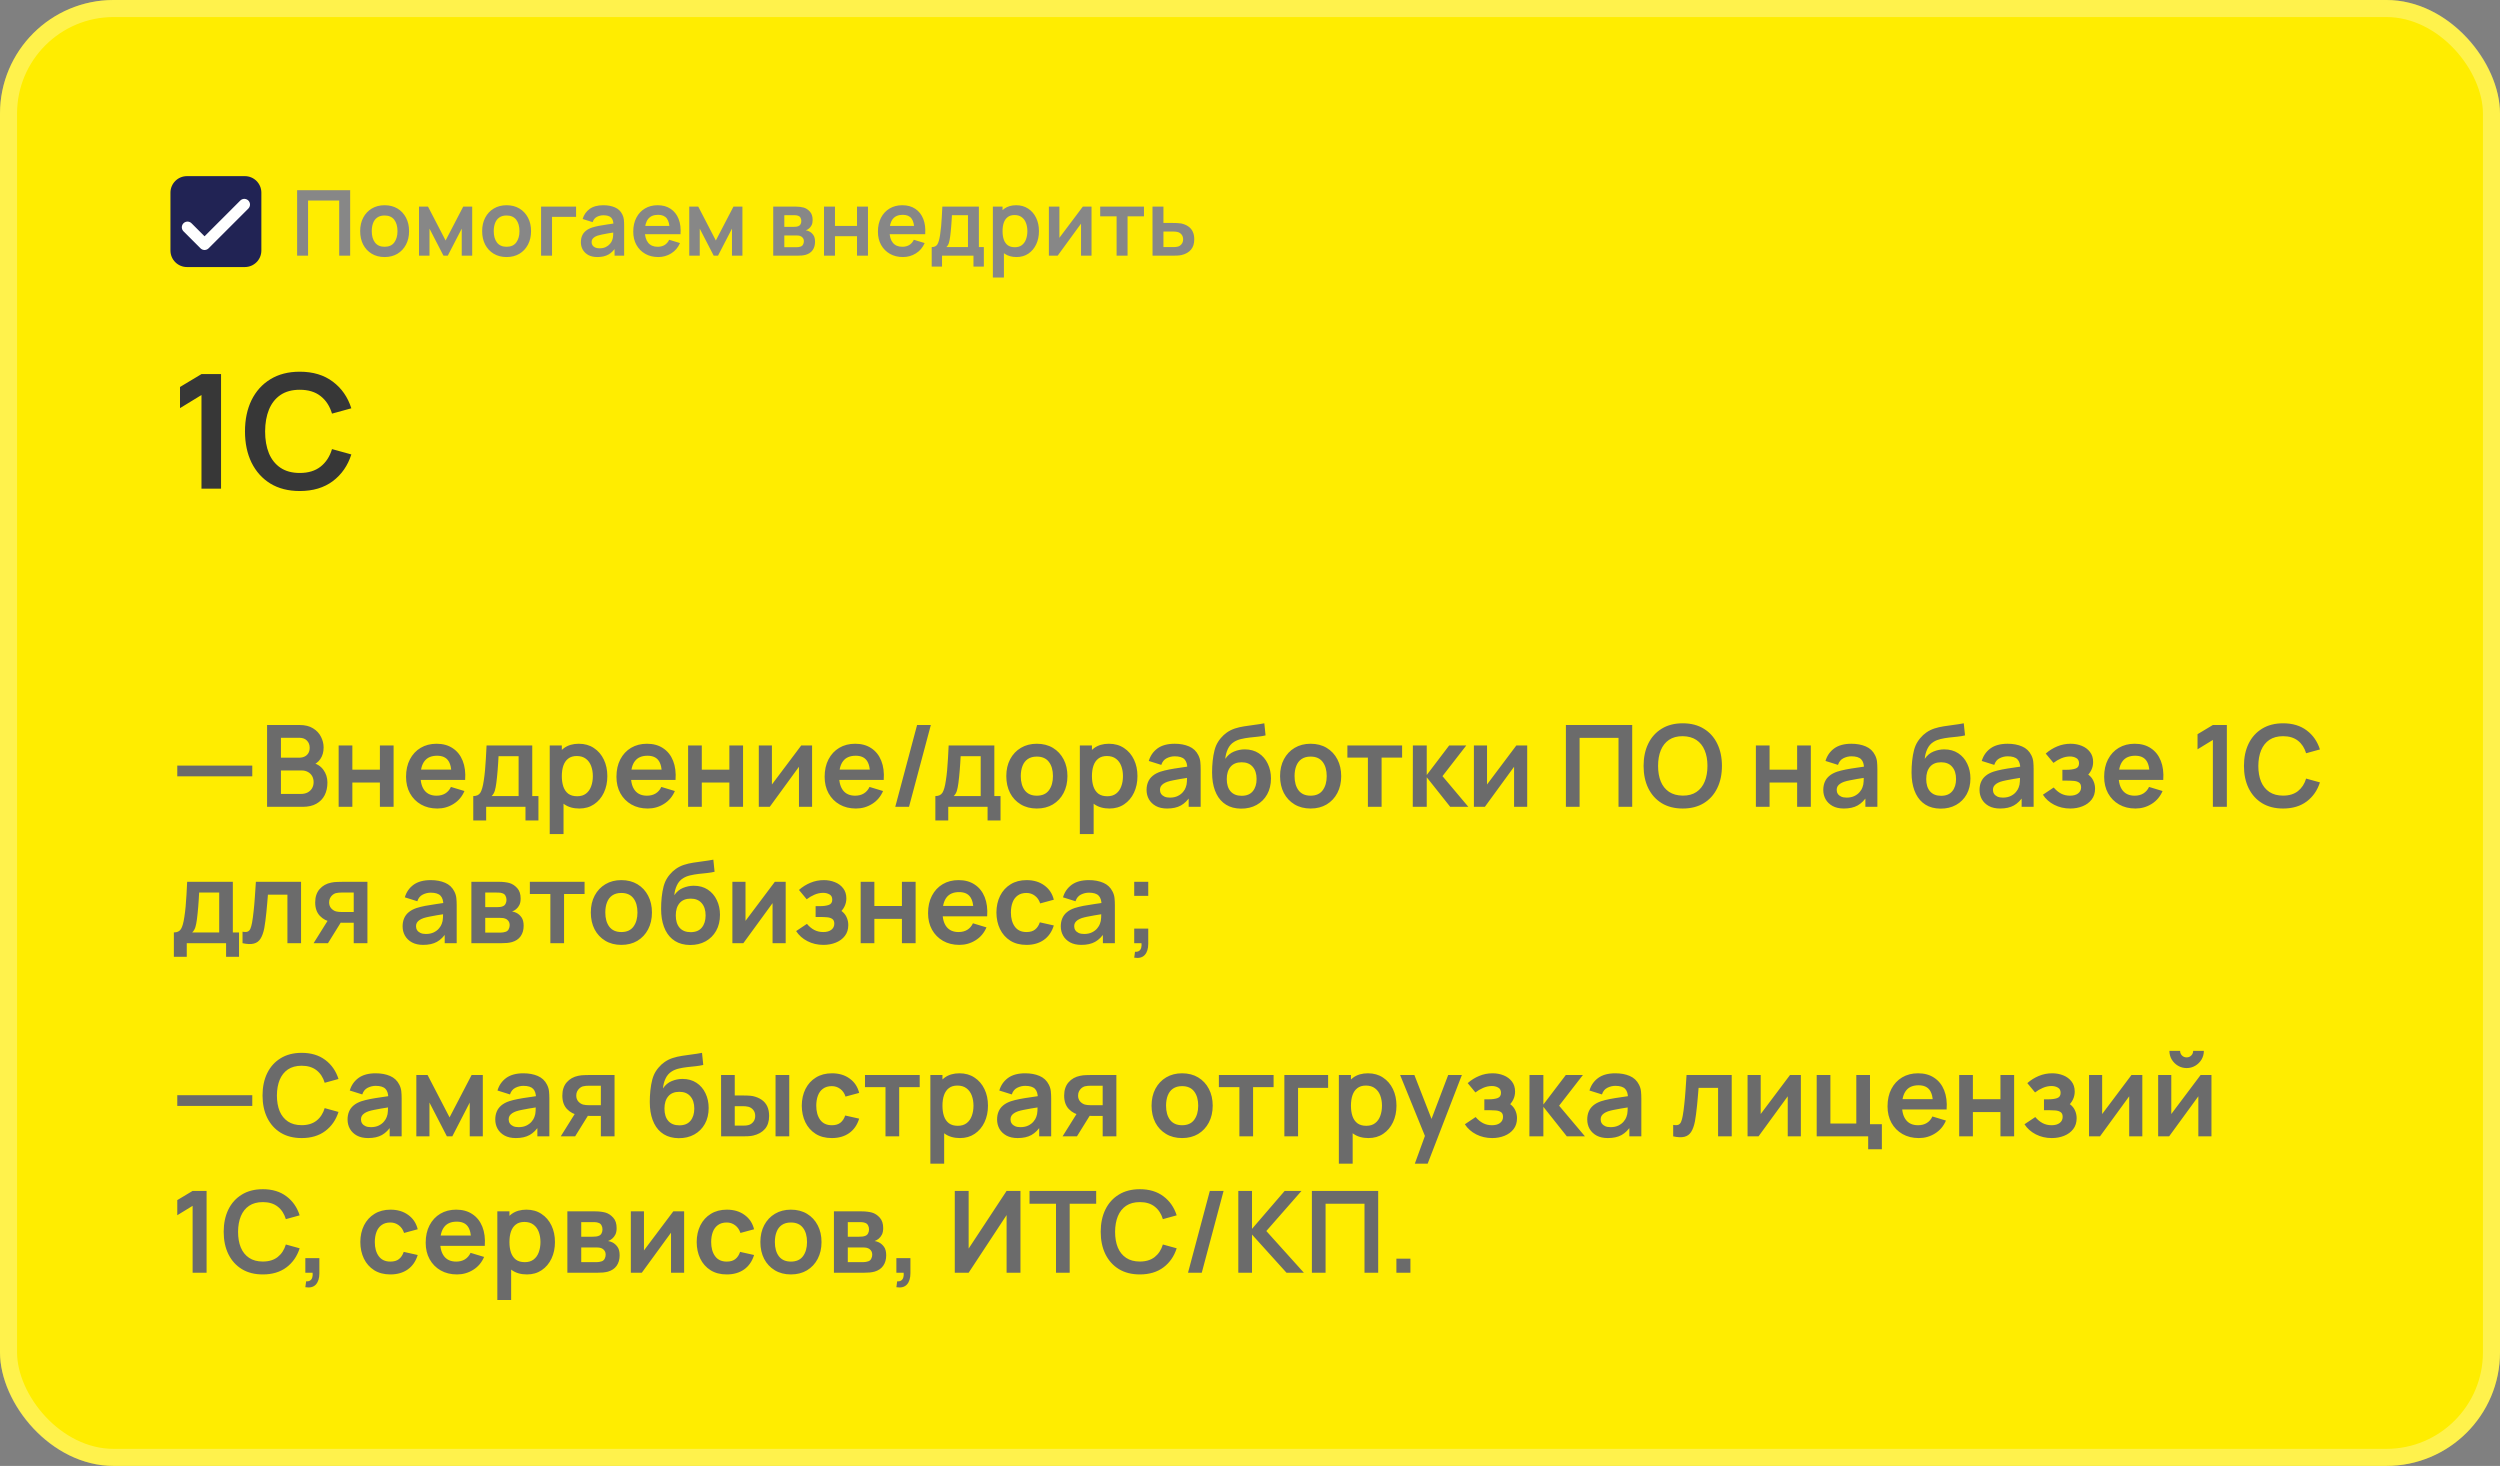 <?xml version="1.0" encoding="UTF-8"?> <svg xmlns="http://www.w3.org/2000/svg" width="440" height="258" viewBox="0 0 440 258" fill="none"><rect x="0" y="0" width="440" height="258" fill="#808080" stroke="none"/><g data-figma-bg-blur-radius="20.6"><rect width="440" height="258" rx="20" fill="#FFED00"></rect><rect x="1.5" y="1.5" width="437" height="255" rx="18.5" stroke="white" stroke-opacity="0.3" stroke-width="3"></rect><path d="M30 33.909C30 32.302 31.302 31 32.909 31H43.091C44.698 31 46 32.302 46 33.909V44.091C46 45.698 44.698 47 43.091 47H32.909C31.302 47 30 45.698 30 44.091V33.909Z" fill="#212354"></path><path d="M43 36L36 43L33 40" stroke="white" stroke-width="2" stroke-linecap="round" stroke-linejoin="round"></path><path d="M52.292 45V33.48H61.628V45H59.7V35.288H54.22V45H52.292ZM67.686 45.24C66.822 45.24 66.067 45.045 65.422 44.656C64.777 44.267 64.275 43.731 63.918 43.048C63.566 42.36 63.39 41.571 63.39 40.68C63.39 39.773 63.571 38.979 63.934 38.296C64.297 37.613 64.801 37.08 65.446 36.696C66.091 36.312 66.838 36.12 67.686 36.12C68.555 36.12 69.313 36.315 69.958 36.704C70.603 37.093 71.105 37.632 71.462 38.32C71.819 39.003 71.998 39.789 71.998 40.68C71.998 41.576 71.817 42.368 71.454 43.056C71.097 43.739 70.595 44.275 69.95 44.664C69.305 45.048 68.55 45.24 67.686 45.24ZM67.686 43.432C68.454 43.432 69.025 43.176 69.398 42.664C69.771 42.152 69.958 41.491 69.958 40.68C69.958 39.843 69.769 39.176 69.39 38.68C69.011 38.179 68.443 37.928 67.686 37.928C67.169 37.928 66.742 38.045 66.406 38.28C66.075 38.509 65.83 38.832 65.67 39.248C65.51 39.659 65.43 40.136 65.43 40.68C65.43 41.517 65.619 42.187 65.998 42.688C66.382 43.184 66.945 43.432 67.686 43.432ZM73.745 45V36.36H75.329L78.425 42.328L81.529 36.36H83.105V45H81.265V40.24L78.809 45H78.049L75.593 40.24V45H73.745ZM89.155 45.24C88.291 45.24 87.536 45.045 86.891 44.656C86.245 44.267 85.744 43.731 85.387 43.048C85.035 42.36 84.859 41.571 84.859 40.68C84.859 39.773 85.04 38.979 85.403 38.296C85.765 37.613 86.269 37.08 86.915 36.696C87.56 36.312 88.307 36.12 89.155 36.12C90.024 36.12 90.781 36.315 91.427 36.704C92.072 37.093 92.573 37.632 92.931 38.32C93.288 39.003 93.467 39.789 93.467 40.68C93.467 41.576 93.285 42.368 92.923 43.056C92.565 43.739 92.064 44.275 91.419 44.664C90.773 45.048 90.019 45.24 89.155 45.24ZM89.155 43.432C89.923 43.432 90.493 43.176 90.867 42.664C91.24 42.152 91.427 41.491 91.427 40.68C91.427 39.843 91.237 39.176 90.859 38.68C90.48 38.179 89.912 37.928 89.155 37.928C88.637 37.928 88.211 38.045 87.875 38.28C87.544 38.509 87.299 38.832 87.139 39.248C86.979 39.659 86.899 40.136 86.899 40.68C86.899 41.517 87.088 42.187 87.467 42.688C87.851 43.184 88.413 43.432 89.155 43.432ZM95.229 45V36.36H101.389V38.168H97.157V45H95.229ZM105.13 45.24C104.506 45.24 103.978 45.123 103.546 44.888C103.114 44.648 102.786 44.331 102.562 43.936C102.343 43.541 102.234 43.107 102.234 42.632C102.234 42.216 102.303 41.843 102.442 41.512C102.58 41.176 102.794 40.888 103.082 40.648C103.37 40.403 103.743 40.203 104.202 40.048C104.548 39.936 104.954 39.835 105.418 39.744C105.887 39.653 106.394 39.571 106.938 39.496C107.487 39.416 108.06 39.331 108.658 39.24L107.97 39.632C107.975 39.035 107.842 38.595 107.57 38.312C107.298 38.029 106.839 37.888 106.194 37.888C105.804 37.888 105.428 37.979 105.066 38.16C104.703 38.341 104.45 38.653 104.306 39.096L102.546 38.544C102.759 37.813 103.164 37.227 103.762 36.784C104.364 36.341 105.175 36.12 106.194 36.12C106.962 36.12 107.636 36.245 108.218 36.496C108.804 36.747 109.239 37.157 109.522 37.728C109.676 38.032 109.77 38.344 109.802 38.664C109.834 38.979 109.85 39.323 109.85 39.696V45H108.162V43.128L108.442 43.432C108.052 44.056 107.596 44.515 107.074 44.808C106.556 45.096 105.908 45.24 105.13 45.24ZM105.514 43.704C105.951 43.704 106.324 43.627 106.634 43.472C106.943 43.317 107.188 43.128 107.37 42.904C107.556 42.68 107.682 42.469 107.746 42.272C107.847 42.027 107.903 41.747 107.914 41.432C107.93 41.112 107.938 40.853 107.938 40.656L108.53 40.832C107.948 40.923 107.45 41.003 107.034 41.072C106.618 41.141 106.26 41.208 105.962 41.272C105.663 41.331 105.399 41.397 105.17 41.472C104.946 41.552 104.756 41.645 104.602 41.752C104.447 41.859 104.327 41.981 104.242 42.12C104.162 42.259 104.122 42.421 104.122 42.608C104.122 42.821 104.175 43.011 104.282 43.176C104.388 43.336 104.543 43.464 104.746 43.56C104.954 43.656 105.21 43.704 105.514 43.704ZM115.861 45.24C114.986 45.24 114.218 45.051 113.557 44.672C112.895 44.293 112.378 43.768 112.005 43.096C111.637 42.424 111.453 41.651 111.453 40.776C111.453 39.832 111.634 39.013 111.997 38.32C112.359 37.621 112.863 37.08 113.509 36.696C114.154 36.312 114.901 36.12 115.749 36.12C116.645 36.12 117.405 36.331 118.029 36.752C118.658 37.168 119.125 37.757 119.429 38.52C119.733 39.283 119.847 40.181 119.773 41.216H117.861V40.512C117.855 39.573 117.69 38.888 117.365 38.456C117.039 38.024 116.527 37.808 115.829 37.808C115.039 37.808 114.453 38.053 114.069 38.544C113.685 39.029 113.493 39.741 113.493 40.68C113.493 41.555 113.685 42.232 114.069 42.712C114.453 43.192 115.013 43.432 115.749 43.432C116.223 43.432 116.631 43.328 116.973 43.12C117.319 42.907 117.586 42.6 117.773 42.2L119.677 42.776C119.346 43.555 118.834 44.16 118.141 44.592C117.453 45.024 116.693 45.24 115.861 45.24ZM112.885 41.216V39.76H118.829V41.216H112.885ZM121.307 45V36.36H122.891L125.987 42.328L129.091 36.36H130.667V45H128.827V40.24L126.371 45H125.611L123.155 40.24V45H121.307ZM136.088 45V36.36H140.016C140.299 36.36 140.563 36.376 140.808 36.408C141.054 36.44 141.264 36.48 141.44 36.528C141.856 36.651 142.224 36.891 142.544 37.248C142.864 37.6 143.024 38.088 143.024 38.712C143.024 39.08 142.966 39.384 142.848 39.624C142.731 39.859 142.576 40.056 142.384 40.216C142.294 40.291 142.2 40.355 142.104 40.408C142.008 40.461 141.912 40.504 141.816 40.536C142.024 40.568 142.222 40.629 142.408 40.72C142.702 40.864 142.947 41.077 143.144 41.36C143.347 41.643 143.448 42.04 143.448 42.552C143.448 43.133 143.307 43.624 143.024 44.024C142.747 44.419 142.339 44.693 141.8 44.848C141.603 44.901 141.376 44.941 141.12 44.968C140.864 44.989 140.603 45 140.336 45H136.088ZM138.04 43.512H140.2C140.312 43.512 140.435 43.501 140.568 43.48C140.702 43.459 140.822 43.429 140.928 43.392C141.12 43.323 141.259 43.2 141.344 43.024C141.435 42.848 141.48 42.664 141.48 42.472C141.48 42.211 141.414 42.003 141.28 41.848C141.152 41.688 140.998 41.581 140.816 41.528C140.71 41.485 140.592 41.461 140.464 41.456C140.342 41.445 140.24 41.44 140.16 41.44H138.04V43.512ZM138.04 39.928H139.64C139.806 39.928 139.966 39.92 140.12 39.904C140.28 39.883 140.414 39.848 140.52 39.8C140.696 39.731 140.824 39.613 140.904 39.448C140.99 39.283 141.032 39.099 141.032 38.896C141.032 38.683 140.984 38.491 140.888 38.32C140.798 38.144 140.651 38.027 140.448 37.968C140.315 37.915 140.152 37.885 139.96 37.88C139.774 37.875 139.654 37.872 139.6 37.872H138.04V39.928ZM145.026 45V36.36H146.954V39.768H150.834V36.36H152.762V45H150.834V41.576H146.954V45H145.026ZM158.923 45.24C158.048 45.24 157.28 45.051 156.619 44.672C155.958 44.293 155.44 43.768 155.067 43.096C154.699 42.424 154.515 41.651 154.515 40.776C154.515 39.832 154.696 39.013 155.059 38.32C155.422 37.621 155.926 37.08 156.571 36.696C157.216 36.312 157.963 36.12 158.811 36.12C159.707 36.12 160.467 36.331 161.091 36.752C161.72 37.168 162.187 37.757 162.491 38.52C162.795 39.283 162.91 40.181 162.835 41.216H160.923V40.512C160.918 39.573 160.752 38.888 160.427 38.456C160.102 38.024 159.59 37.808 158.891 37.808C158.102 37.808 157.515 38.053 157.131 38.544C156.747 39.029 156.555 39.741 156.555 40.68C156.555 41.555 156.747 42.232 157.131 42.712C157.515 43.192 158.075 43.432 158.811 43.432C159.286 43.432 159.694 43.328 160.035 43.12C160.382 42.907 160.648 42.6 160.835 42.2L162.739 42.776C162.408 43.555 161.896 44.16 161.203 44.592C160.515 45.024 159.755 45.24 158.923 45.24ZM155.947 41.216V39.76H161.891V41.216H155.947ZM163.98 46.92V43.488C164.449 43.488 164.783 43.328 164.98 43.008C165.177 42.688 165.335 42.133 165.452 41.344C165.527 40.875 165.588 40.379 165.636 39.856C165.684 39.333 165.724 38.781 165.756 38.2C165.793 37.619 165.825 37.005 165.852 36.36H172.284V43.488H173.156V46.92H171.332V45H165.796V46.92H163.98ZM166.564 43.488H170.364V37.872H167.54C167.524 38.192 167.505 38.52 167.484 38.856C167.463 39.187 167.439 39.517 167.412 39.848C167.385 40.179 167.356 40.496 167.324 40.8C167.297 41.099 167.265 41.376 167.228 41.632C167.169 42.08 167.097 42.448 167.012 42.736C166.927 43.024 166.777 43.275 166.564 43.488ZM178.913 45.24C178.07 45.24 177.363 45.04 176.793 44.64C176.222 44.24 175.793 43.696 175.505 43.008C175.217 42.315 175.073 41.539 175.073 40.68C175.073 39.811 175.217 39.032 175.505 38.344C175.793 37.656 176.214 37.115 176.769 36.72C177.329 36.32 178.019 36.12 178.841 36.12C179.657 36.12 180.363 36.32 180.961 36.72C181.563 37.115 182.03 37.656 182.361 38.344C182.691 39.027 182.857 39.805 182.857 40.68C182.857 41.544 182.694 42.32 182.369 43.008C182.043 43.696 181.585 44.24 180.993 44.64C180.401 45.04 179.707 45.24 178.913 45.24ZM174.745 48.84V36.36H176.449V42.424H176.689V48.84H174.745ZM178.617 43.512C179.118 43.512 179.531 43.387 179.857 43.136C180.182 42.885 180.422 42.547 180.577 42.12C180.737 41.688 180.817 41.208 180.817 40.68C180.817 40.157 180.737 39.683 180.577 39.256C180.417 38.824 180.169 38.483 179.833 38.232C179.497 37.976 179.07 37.848 178.553 37.848C178.062 37.848 177.662 37.968 177.353 38.208C177.043 38.443 176.814 38.773 176.665 39.2C176.521 39.621 176.449 40.115 176.449 40.68C176.449 41.24 176.521 41.733 176.665 42.16C176.814 42.587 177.046 42.92 177.361 43.16C177.681 43.395 178.099 43.512 178.617 43.512ZM192.108 36.36V45H190.26V39.36L186.148 45H184.604V36.36H186.452V41.856L190.58 36.36H192.108ZM196.522 45V38.072H193.634V36.36H201.338V38.072H198.45V45H196.522ZM202.846 45L202.838 36.36H204.766V39.24H206.318C206.558 39.24 206.828 39.245 207.126 39.256C207.43 39.267 207.684 39.291 207.886 39.328C208.372 39.435 208.785 39.605 209.126 39.84C209.473 40.075 209.737 40.381 209.918 40.76C210.1 41.139 210.19 41.595 210.19 42.128C210.19 42.891 209.993 43.501 209.598 43.96C209.209 44.413 208.66 44.723 207.95 44.888C207.737 44.936 207.476 44.968 207.166 44.984C206.862 44.995 206.588 45 206.342 45H202.846ZM204.766 43.488H206.51C206.628 43.488 206.758 43.483 206.902 43.472C207.046 43.461 207.185 43.437 207.318 43.4C207.558 43.336 207.769 43.192 207.95 42.968C208.137 42.739 208.23 42.459 208.23 42.128C208.23 41.781 208.137 41.496 207.95 41.272C207.764 41.048 207.534 40.901 207.262 40.832C207.14 40.8 207.012 40.779 206.878 40.768C206.745 40.757 206.622 40.752 206.51 40.752H204.766V43.488Z" fill="#878787"></path><path d="M35.46 86V69.522L31.68 71.832V68.108L35.46 65.84H38.904V86H35.46ZM52.763 86.42C50.747 86.42 49.021 85.981 47.583 85.104C46.146 84.217 45.04 82.985 44.265 81.408C43.5 79.831 43.117 78.001 43.117 75.92C43.117 73.839 43.5 72.009 44.265 70.432C45.04 68.855 46.146 67.627 47.583 66.75C49.021 65.863 50.747 65.42 52.763 65.42C55.087 65.42 57.024 66.003 58.573 67.17C60.123 68.327 61.21 69.891 61.835 71.86L58.433 72.798C58.041 71.482 57.374 70.455 56.431 69.718C55.489 68.971 54.266 68.598 52.763 68.598C51.41 68.598 50.281 68.901 49.375 69.508C48.479 70.115 47.803 70.969 47.345 72.07C46.897 73.162 46.669 74.445 46.659 75.92C46.659 77.395 46.883 78.683 47.331 79.784C47.789 80.876 48.47 81.725 49.375 82.332C50.281 82.939 51.41 83.242 52.763 83.242C54.266 83.242 55.489 82.869 56.431 82.122C57.374 81.375 58.041 80.349 58.433 79.042L61.835 79.98C61.21 81.949 60.123 83.517 58.573 84.684C57.024 85.841 55.087 86.42 52.763 86.42Z" fill="#373737"></path><path d="M31.2 136.64V134.75H44.4V136.64H31.2ZM47.005 142V127.6H52.715C53.689 127.6 54.486 127.797 55.105 128.19C55.732 128.577 56.196 129.073 56.495 129.68C56.802 130.287 56.956 130.913 56.956 131.56C56.956 132.353 56.766 133.027 56.386 133.58C56.012 134.133 55.502 134.507 54.855 134.7V134.2C55.762 134.407 56.449 134.837 56.916 135.49C57.389 136.143 57.626 136.887 57.626 137.72C57.626 138.573 57.462 139.32 57.136 139.96C56.809 140.6 56.322 141.1 55.675 141.46C55.035 141.82 54.242 142 53.295 142H47.005ZM49.446 139.73H52.995C53.416 139.73 53.792 139.647 54.126 139.48C54.459 139.307 54.719 139.067 54.906 138.76C55.099 138.447 55.196 138.077 55.196 137.65C55.196 137.263 55.112 136.917 54.946 136.61C54.779 136.303 54.535 136.06 54.215 135.88C53.895 135.693 53.512 135.6 53.066 135.6H49.446V139.73ZM49.446 133.35H52.685C53.032 133.35 53.342 133.283 53.615 133.15C53.889 133.017 54.105 132.82 54.266 132.56C54.425 132.3 54.505 131.98 54.505 131.6C54.505 131.1 54.346 130.683 54.026 130.35C53.706 130.017 53.259 129.85 52.685 129.85H49.446V133.35ZM59.603 142V131.2H62.013V135.46H66.863V131.2H69.273V142H66.863V137.72H62.013V142H59.603ZM76.974 142.3C75.881 142.3 74.921 142.063 74.094 141.59C73.267 141.117 72.621 140.46 72.154 139.62C71.694 138.78 71.464 137.813 71.464 136.72C71.464 135.54 71.691 134.517 72.144 133.65C72.597 132.777 73.227 132.1 74.034 131.62C74.841 131.14 75.774 130.9 76.834 130.9C77.954 130.9 78.904 131.163 79.684 131.69C80.471 132.21 81.054 132.947 81.434 133.9C81.814 134.853 81.957 135.977 81.864 137.27H79.474V136.39C79.467 135.217 79.261 134.36 78.854 133.82C78.447 133.28 77.807 133.01 76.934 133.01C75.947 133.01 75.214 133.317 74.734 133.93C74.254 134.537 74.014 135.427 74.014 136.6C74.014 137.693 74.254 138.54 74.734 139.14C75.214 139.74 75.914 140.04 76.834 140.04C77.427 140.04 77.937 139.91 78.364 139.65C78.797 139.383 79.131 139 79.364 138.5L81.744 139.22C81.331 140.193 80.691 140.95 79.824 141.49C78.964 142.03 78.014 142.3 76.974 142.3ZM73.254 137.27V135.45H80.684V137.27H73.254ZM83.295 144.4V140.11C83.882 140.11 84.299 139.91 84.545 139.51C84.792 139.11 84.989 138.417 85.135 137.43C85.229 136.843 85.305 136.223 85.365 135.57C85.425 134.917 85.475 134.227 85.515 133.5C85.562 132.773 85.602 132.007 85.635 131.2H93.675V140.11H94.765V144.4H92.485V142H85.565V144.4H83.295ZM86.525 140.11H91.275V133.09H87.745C87.725 133.49 87.702 133.9 87.675 134.32C87.649 134.733 87.619 135.147 87.585 135.56C87.552 135.973 87.515 136.37 87.475 136.75C87.442 137.123 87.402 137.47 87.355 137.79C87.282 138.35 87.192 138.81 87.085 139.17C86.979 139.53 86.792 139.843 86.525 140.11ZM101.961 142.3C100.908 142.3 100.024 142.05 99.311 141.55C98.598 141.05 98.061 140.37 97.701 139.51C97.341 138.643 97.161 137.673 97.161 136.6C97.161 135.513 97.341 134.54 97.701 133.68C98.061 132.82 98.588 132.143 99.281 131.65C99.981 131.15 100.844 130.9 101.871 130.9C102.891 130.9 103.774 131.15 104.521 131.65C105.274 132.143 105.858 132.82 106.271 133.68C106.684 134.533 106.891 135.507 106.891 136.6C106.891 137.68 106.688 138.65 106.281 139.51C105.874 140.37 105.301 141.05 104.561 141.55C103.821 142.05 102.954 142.3 101.961 142.3ZM96.751 146.8V131.2H98.881V138.78H99.181V146.8H96.751ZM101.591 140.14C102.218 140.14 102.734 139.983 103.141 139.67C103.548 139.357 103.848 138.933 104.041 138.4C104.241 137.86 104.341 137.26 104.341 136.6C104.341 135.947 104.241 135.353 104.041 134.82C103.841 134.28 103.531 133.853 103.111 133.54C102.691 133.22 102.158 133.06 101.511 133.06C100.898 133.06 100.398 133.21 100.011 133.51C99.624 133.803 99.338 134.217 99.151 134.75C98.971 135.277 98.881 135.893 98.881 136.6C98.881 137.3 98.971 137.917 99.151 138.45C99.338 138.983 99.628 139.4 100.021 139.7C100.421 139.993 100.944 140.14 101.591 140.14ZM114.005 142.3C112.912 142.3 111.952 142.063 111.125 141.59C110.299 141.117 109.652 140.46 109.185 139.62C108.725 138.78 108.495 137.813 108.495 136.72C108.495 135.54 108.722 134.517 109.175 133.65C109.629 132.777 110.259 132.1 111.065 131.62C111.872 131.14 112.805 130.9 113.865 130.9C114.985 130.9 115.935 131.163 116.715 131.69C117.502 132.21 118.085 132.947 118.465 133.9C118.845 134.853 118.989 135.977 118.895 137.27H116.505V136.39C116.499 135.217 116.292 134.36 115.885 133.82C115.479 133.28 114.839 133.01 113.965 133.01C112.979 133.01 112.245 133.317 111.765 133.93C111.285 134.537 111.045 135.427 111.045 136.6C111.045 137.693 111.285 138.54 111.765 139.14C112.245 139.74 112.945 140.04 113.865 140.04C114.459 140.04 114.969 139.91 115.395 139.65C115.829 139.383 116.162 139 116.395 138.5L118.775 139.22C118.362 140.193 117.722 140.95 116.855 141.49C115.995 142.03 115.045 142.3 114.005 142.3ZM110.285 137.27V135.45H117.715V137.27H110.285ZM121.107 142V131.2H123.517V135.46H128.367V131.2H130.777V142H128.367V137.72H123.517V142H121.107ZM142.928 131.2V142H140.618V134.95L135.478 142H133.548V131.2H135.858V138.07L141.018 131.2H142.928ZM150.646 142.3C149.553 142.3 148.593 142.063 147.766 141.59C146.939 141.117 146.293 140.46 145.826 139.62C145.366 138.78 145.136 137.813 145.136 136.72C145.136 135.54 145.363 134.517 145.816 133.65C146.269 132.777 146.899 132.1 147.706 131.62C148.513 131.14 149.446 130.9 150.506 130.9C151.626 130.9 152.576 131.163 153.356 131.69C154.143 132.21 154.726 132.947 155.106 133.9C155.486 134.853 155.629 135.977 155.536 137.27H153.146V136.39C153.139 135.217 152.933 134.36 152.526 133.82C152.119 133.28 151.479 133.01 150.606 133.01C149.619 133.01 148.886 133.317 148.406 133.93C147.926 134.537 147.686 135.427 147.686 136.6C147.686 137.693 147.926 138.54 148.406 139.14C148.886 139.74 149.586 140.04 150.506 140.04C151.099 140.04 151.609 139.91 152.036 139.65C152.469 139.383 152.803 139 153.036 138.5L155.416 139.22C155.003 140.193 154.363 140.95 153.496 141.49C152.636 142.03 151.686 142.3 150.646 142.3ZM146.926 137.27V135.45H154.356V137.27H146.926ZM161.407 127.6H163.827L159.987 142H157.567L161.407 127.6ZM164.623 144.4V140.11C165.21 140.11 165.627 139.91 165.873 139.51C166.12 139.11 166.317 138.417 166.463 137.43C166.557 136.843 166.633 136.223 166.693 135.57C166.753 134.917 166.803 134.227 166.843 133.5C166.89 132.773 166.93 132.007 166.963 131.2H175.003V140.11H176.093V144.4H173.813V142H166.893V144.4H164.623ZM167.853 140.11H172.603V133.09H169.073C169.053 133.49 169.03 133.9 169.003 134.32C168.977 134.733 168.947 135.147 168.913 135.56C168.88 135.973 168.843 136.37 168.803 136.75C168.77 137.123 168.73 137.47 168.683 137.79C168.61 138.35 168.52 138.81 168.413 139.17C168.307 139.53 168.12 139.843 167.853 140.11ZM182.479 142.3C181.399 142.3 180.455 142.057 179.649 141.57C178.842 141.083 178.215 140.413 177.769 139.56C177.329 138.7 177.109 137.713 177.109 136.6C177.109 135.467 177.335 134.473 177.789 133.62C178.242 132.767 178.872 132.1 179.679 131.62C180.485 131.14 181.419 130.9 182.479 130.9C183.565 130.9 184.512 131.143 185.319 131.63C186.125 132.117 186.752 132.79 187.199 133.65C187.645 134.503 187.869 135.487 187.869 136.6C187.869 137.72 187.642 138.71 187.189 139.57C186.742 140.423 186.115 141.093 185.309 141.58C184.502 142.06 183.559 142.3 182.479 142.3ZM182.479 140.04C183.439 140.04 184.152 139.72 184.619 139.08C185.085 138.44 185.319 137.613 185.319 136.6C185.319 135.553 185.082 134.72 184.609 134.1C184.135 133.473 183.425 133.16 182.479 133.16C181.832 133.16 181.299 133.307 180.879 133.6C180.465 133.887 180.159 134.29 179.959 134.81C179.759 135.323 179.659 135.92 179.659 136.6C179.659 137.647 179.895 138.483 180.369 139.11C180.849 139.73 181.552 140.04 182.479 140.04ZM195.262 142.3C194.209 142.3 193.325 142.05 192.612 141.55C191.899 141.05 191.362 140.37 191.002 139.51C190.642 138.643 190.462 137.673 190.462 136.6C190.462 135.513 190.642 134.54 191.002 133.68C191.362 132.82 191.889 132.143 192.582 131.65C193.282 131.15 194.145 130.9 195.172 130.9C196.192 130.9 197.075 131.15 197.822 131.65C198.575 132.143 199.159 132.82 199.572 133.68C199.985 134.533 200.192 135.507 200.192 136.6C200.192 137.68 199.989 138.65 199.582 139.51C199.175 140.37 198.602 141.05 197.862 141.55C197.122 142.05 196.255 142.3 195.262 142.3ZM190.052 146.8V131.2H192.182V138.78H192.482V146.8H190.052ZM194.892 140.14C195.519 140.14 196.035 139.983 196.442 139.67C196.849 139.357 197.149 138.933 197.342 138.4C197.542 137.86 197.642 137.26 197.642 136.6C197.642 135.947 197.542 135.353 197.342 134.82C197.142 134.28 196.832 133.853 196.412 133.54C195.992 133.22 195.459 133.06 194.812 133.06C194.199 133.06 193.699 133.21 193.312 133.51C192.925 133.803 192.639 134.217 192.452 134.75C192.272 135.277 192.182 135.893 192.182 136.6C192.182 137.3 192.272 137.917 192.452 138.45C192.639 138.983 192.929 139.4 193.322 139.7C193.722 139.993 194.245 140.14 194.892 140.14ZM205.416 142.3C204.636 142.3 203.976 142.153 203.436 141.86C202.896 141.56 202.486 141.163 202.206 140.67C201.933 140.177 201.796 139.633 201.796 139.04C201.796 138.52 201.883 138.053 202.056 137.64C202.229 137.22 202.496 136.86 202.856 136.56C203.216 136.253 203.683 136.003 204.256 135.81C204.689 135.67 205.196 135.543 205.776 135.43C206.363 135.317 206.996 135.213 207.676 135.12C208.363 135.02 209.079 134.913 209.826 134.8L208.966 135.29C208.973 134.543 208.806 133.993 208.466 133.64C208.126 133.287 207.553 133.11 206.746 133.11C206.259 133.11 205.789 133.223 205.336 133.45C204.883 133.677 204.566 134.067 204.386 134.62L202.186 133.93C202.453 133.017 202.959 132.283 203.706 131.73C204.459 131.177 205.473 130.9 206.746 130.9C207.706 130.9 208.549 131.057 209.276 131.37C210.009 131.683 210.553 132.197 210.906 132.91C211.099 133.29 211.216 133.68 211.256 134.08C211.296 134.473 211.316 134.903 211.316 135.37V142H209.206V139.66L209.556 140.04C209.069 140.82 208.499 141.393 207.846 141.76C207.199 142.12 206.389 142.3 205.416 142.3ZM205.896 140.38C206.443 140.38 206.909 140.283 207.296 140.09C207.683 139.897 207.989 139.66 208.216 139.38C208.449 139.1 208.606 138.837 208.686 138.59C208.813 138.283 208.883 137.933 208.896 137.54C208.916 137.14 208.926 136.817 208.926 136.57L209.666 136.79C208.939 136.903 208.316 137.003 207.796 137.09C207.276 137.177 206.829 137.26 206.456 137.34C206.083 137.413 205.753 137.497 205.466 137.59C205.186 137.69 204.949 137.807 204.756 137.94C204.563 138.073 204.413 138.227 204.306 138.4C204.206 138.573 204.156 138.777 204.156 139.01C204.156 139.277 204.223 139.513 204.356 139.72C204.489 139.92 204.683 140.08 204.936 140.2C205.196 140.32 205.516 140.38 205.896 140.38ZM218.41 142.32C217.383 142.307 216.51 142.077 215.79 141.63C215.07 141.183 214.506 140.553 214.1 139.74C213.693 138.927 213.446 137.967 213.36 136.86C213.32 136.293 213.316 135.66 213.35 134.96C213.383 134.26 213.456 133.577 213.57 132.91C213.683 132.243 213.84 131.677 214.04 131.21C214.246 130.743 214.516 130.313 214.85 129.92C215.183 129.52 215.543 129.187 215.93 128.92C216.37 128.613 216.846 128.377 217.36 128.21C217.88 128.043 218.423 127.917 218.99 127.83C219.556 127.737 220.14 127.653 220.74 127.58C221.34 127.507 221.933 127.413 222.52 127.3L222.74 129.43C222.366 129.523 221.933 129.597 221.44 129.65C220.953 129.697 220.446 129.75 219.92 129.81C219.4 129.87 218.903 129.957 218.43 130.07C217.956 130.183 217.546 130.35 217.2 130.57C216.72 130.863 216.353 131.283 216.1 131.83C215.846 132.377 215.696 132.953 215.65 133.56C216.063 132.947 216.576 132.517 217.19 132.27C217.81 132.017 218.436 131.89 219.07 131.89C220.03 131.89 220.853 132.117 221.54 132.57C222.233 133.023 222.763 133.64 223.13 134.42C223.503 135.193 223.69 136.057 223.69 137.01C223.69 138.077 223.466 139.01 223.02 139.81C222.573 140.61 221.953 141.23 221.16 141.67C220.366 142.11 219.45 142.327 218.41 142.32ZM218.53 140.06C219.396 140.06 220.05 139.793 220.49 139.26C220.936 138.72 221.16 138.003 221.16 137.11C221.16 136.197 220.93 135.477 220.47 134.95C220.016 134.423 219.37 134.16 218.53 134.16C217.676 134.16 217.026 134.423 216.58 134.95C216.133 135.477 215.91 136.197 215.91 137.11C215.91 138.043 216.136 138.77 216.59 139.29C217.043 139.803 217.69 140.06 218.53 140.06ZM230.662 142.3C229.582 142.3 228.639 142.057 227.832 141.57C227.026 141.083 226.399 140.413 225.952 139.56C225.512 138.7 225.292 137.713 225.292 136.6C225.292 135.467 225.519 134.473 225.972 133.62C226.426 132.767 227.056 132.1 227.862 131.62C228.669 131.14 229.602 130.9 230.662 130.9C231.749 130.9 232.696 131.143 233.502 131.63C234.309 132.117 234.936 132.79 235.382 133.65C235.829 134.503 236.052 135.487 236.052 136.6C236.052 137.72 235.826 138.71 235.372 139.57C234.926 140.423 234.299 141.093 233.492 141.58C232.686 142.06 231.742 142.3 230.662 142.3ZM230.662 140.04C231.622 140.04 232.336 139.72 232.802 139.08C233.269 138.44 233.502 137.613 233.502 136.6C233.502 135.553 233.266 134.72 232.792 134.1C232.319 133.473 231.609 133.16 230.662 133.16C230.016 133.16 229.482 133.307 229.062 133.6C228.649 133.887 228.342 134.29 228.142 134.81C227.942 135.323 227.842 135.92 227.842 136.6C227.842 137.647 228.079 138.483 228.552 139.11C229.032 139.73 229.736 140.04 230.662 140.04ZM240.751 142V133.34H237.141V131.2H246.771V133.34H243.161V142H240.751ZM248.646 142L248.666 131.2H251.106V136.4L255.056 131.2H258.066L253.876 136.6L258.426 142H255.236L251.106 136.8V142H248.646ZM268.787 131.2V142H266.477V134.95L261.337 142H259.407V131.2H261.717V138.07L266.877 131.2H268.787ZM275.599 142V127.6H287.269V142H284.859V129.86H278.009V142H275.599ZM296.162 142.3C294.722 142.3 293.489 141.987 292.462 141.36C291.435 140.727 290.645 139.847 290.092 138.72C289.545 137.593 289.272 136.287 289.272 134.8C289.272 133.313 289.545 132.007 290.092 130.88C290.645 129.753 291.435 128.877 292.462 128.25C293.489 127.617 294.722 127.3 296.162 127.3C297.602 127.3 298.835 127.617 299.862 128.25C300.895 128.877 301.685 129.753 302.232 130.88C302.785 132.007 303.062 133.313 303.062 134.8C303.062 136.287 302.785 137.593 302.232 138.72C301.685 139.847 300.895 140.727 299.862 141.36C298.835 141.987 297.602 142.3 296.162 142.3ZM296.162 140.03C297.129 140.037 297.932 139.823 298.572 139.39C299.219 138.957 299.702 138.347 300.022 137.56C300.349 136.773 300.512 135.853 300.512 134.8C300.512 133.747 300.349 132.833 300.022 132.06C299.702 131.28 299.219 130.673 298.572 130.24C297.932 129.807 297.129 129.583 296.162 129.57C295.195 129.563 294.392 129.777 293.752 130.21C293.112 130.643 292.629 131.253 292.302 132.04C291.982 132.827 291.822 133.747 291.822 134.8C291.822 135.853 291.982 136.77 292.302 137.55C292.622 138.323 293.102 138.927 293.742 139.36C294.389 139.793 295.195 140.017 296.162 140.03ZM309.036 142V131.2H311.446V135.46H316.296V131.2H318.706V142H316.296V137.72H311.446V142H309.036ZM324.518 142.3C323.738 142.3 323.078 142.153 322.538 141.86C321.998 141.56 321.588 141.163 321.308 140.67C321.034 140.177 320.898 139.633 320.898 139.04C320.898 138.52 320.984 138.053 321.158 137.64C321.331 137.22 321.598 136.86 321.958 136.56C322.318 136.253 322.784 136.003 323.358 135.81C323.791 135.67 324.298 135.543 324.878 135.43C325.464 135.317 326.098 135.213 326.778 135.12C327.464 135.02 328.181 134.913 328.928 134.8L328.068 135.29C328.074 134.543 327.908 133.993 327.568 133.64C327.228 133.287 326.654 133.11 325.848 133.11C325.361 133.11 324.891 133.223 324.438 133.45C323.984 133.677 323.668 134.067 323.488 134.62L321.288 133.93C321.554 133.017 322.061 132.283 322.808 131.73C323.561 131.177 324.574 130.9 325.848 130.9C326.808 130.9 327.651 131.057 328.378 131.37C329.111 131.683 329.654 132.197 330.008 132.91C330.201 133.29 330.318 133.68 330.358 134.08C330.398 134.473 330.418 134.903 330.418 135.37V142H328.308V139.66L328.658 140.04C328.171 140.82 327.601 141.393 326.948 141.76C326.301 142.12 325.491 142.3 324.518 142.3ZM324.998 140.38C325.544 140.38 326.011 140.283 326.398 140.09C326.784 139.897 327.091 139.66 327.318 139.38C327.551 139.1 327.708 138.837 327.788 138.59C327.914 138.283 327.984 137.933 327.998 137.54C328.018 137.14 328.028 136.817 328.028 136.57L328.768 136.79C328.041 136.903 327.418 137.003 326.898 137.09C326.378 137.177 325.931 137.26 325.558 137.34C325.184 137.413 324.854 137.497 324.568 137.59C324.288 137.69 324.051 137.807 323.858 137.94C323.664 138.073 323.514 138.227 323.408 138.4C323.308 138.573 323.258 138.777 323.258 139.01C323.258 139.277 323.324 139.513 323.458 139.72C323.591 139.92 323.784 140.08 324.038 140.2C324.298 140.32 324.618 140.38 324.998 140.38ZM341.515 142.32C340.488 142.307 339.615 142.077 338.895 141.63C338.175 141.183 337.612 140.553 337.205 139.74C336.798 138.927 336.552 137.967 336.465 136.86C336.425 136.293 336.422 135.66 336.455 134.96C336.488 134.26 336.562 133.577 336.675 132.91C336.788 132.243 336.945 131.677 337.145 131.21C337.352 130.743 337.622 130.313 337.955 129.92C338.288 129.52 338.648 129.187 339.035 128.92C339.475 128.613 339.952 128.377 340.465 128.21C340.985 128.043 341.528 127.917 342.095 127.83C342.662 127.737 343.245 127.653 343.845 127.58C344.445 127.507 345.038 127.413 345.625 127.3L345.845 129.43C345.472 129.523 345.038 129.597 344.545 129.65C344.058 129.697 343.552 129.75 343.025 129.81C342.505 129.87 342.008 129.957 341.535 130.07C341.062 130.183 340.652 130.35 340.305 130.57C339.825 130.863 339.458 131.283 339.205 131.83C338.952 132.377 338.802 132.953 338.755 133.56C339.168 132.947 339.682 132.517 340.295 132.27C340.915 132.017 341.542 131.89 342.175 131.89C343.135 131.89 343.958 132.117 344.645 132.57C345.338 133.023 345.868 133.64 346.235 134.42C346.608 135.193 346.795 136.057 346.795 137.01C346.795 138.077 346.572 139.01 346.125 139.81C345.678 140.61 345.058 141.23 344.265 141.67C343.472 142.11 342.555 142.327 341.515 142.32ZM341.635 140.06C342.502 140.06 343.155 139.793 343.595 139.26C344.042 138.72 344.265 138.003 344.265 137.11C344.265 136.197 344.035 135.477 343.575 134.95C343.122 134.423 342.475 134.16 341.635 134.16C340.782 134.16 340.132 134.423 339.685 134.95C339.238 135.477 339.015 136.197 339.015 137.11C339.015 138.043 339.242 138.77 339.695 139.29C340.148 139.803 340.795 140.06 341.635 140.06ZM352.018 142.3C351.238 142.3 350.578 142.153 350.038 141.86C349.498 141.56 349.088 141.163 348.808 140.67C348.534 140.177 348.398 139.633 348.398 139.04C348.398 138.52 348.484 138.053 348.658 137.64C348.831 137.22 349.098 136.86 349.458 136.56C349.818 136.253 350.284 136.003 350.858 135.81C351.291 135.67 351.798 135.543 352.378 135.43C352.964 135.317 353.598 135.213 354.278 135.12C354.964 135.02 355.681 134.913 356.428 134.8L355.568 135.29C355.574 134.543 355.408 133.993 355.068 133.64C354.728 133.287 354.154 133.11 353.348 133.11C352.861 133.11 352.391 133.223 351.938 133.45C351.484 133.677 351.168 134.067 350.988 134.62L348.788 133.93C349.054 133.017 349.561 132.283 350.308 131.73C351.061 131.177 352.074 130.9 353.348 130.9C354.308 130.9 355.151 131.057 355.878 131.37C356.611 131.683 357.154 132.197 357.508 132.91C357.701 133.29 357.818 133.68 357.858 134.08C357.898 134.473 357.918 134.903 357.918 135.37V142H355.808V139.66L356.158 140.04C355.671 140.82 355.101 141.393 354.448 141.76C353.801 142.12 352.991 142.3 352.018 142.3ZM352.498 140.38C353.044 140.38 353.511 140.283 353.898 140.09C354.284 139.897 354.591 139.66 354.818 139.38C355.051 139.1 355.208 138.837 355.288 138.59C355.414 138.283 355.484 137.933 355.498 137.54C355.518 137.14 355.528 136.817 355.528 136.57L356.268 136.79C355.541 136.903 354.918 137.003 354.398 137.09C353.878 137.177 353.431 137.26 353.058 137.34C352.684 137.413 352.354 137.497 352.068 137.59C351.788 137.69 351.551 137.807 351.358 137.94C351.164 138.073 351.014 138.227 350.908 138.4C350.808 138.573 350.758 138.777 350.758 139.01C350.758 139.277 350.824 139.513 350.958 139.72C351.091 139.92 351.284 140.08 351.538 140.2C351.798 140.32 352.118 140.38 352.498 140.38ZM364.361 142.3C363.334 142.3 362.398 142.083 361.551 141.65C360.704 141.217 360.038 140.623 359.551 139.87L361.451 138.6C361.838 139.06 362.268 139.417 362.741 139.67C363.214 139.917 363.741 140.04 364.321 140.04C364.928 140.04 365.404 139.907 365.751 139.64C366.098 139.373 366.271 139.017 366.271 138.57C366.271 138.177 366.154 137.9 365.921 137.74C365.688 137.573 365.381 137.473 365.001 137.44C364.621 137.407 364.214 137.39 363.781 137.39H362.981V135.48H363.771C364.378 135.48 364.884 135.41 365.291 135.27C365.704 135.13 365.911 134.82 365.911 134.34C365.911 133.907 365.751 133.6 365.431 133.42C365.111 133.233 364.738 133.14 364.311 133.14C363.791 133.14 363.278 133.25 362.771 133.47C362.264 133.69 361.811 133.957 361.411 134.27L360.051 132.63C360.651 132.097 361.321 131.677 362.061 131.37C362.801 131.057 363.591 130.9 364.431 130.9C365.124 130.9 365.771 131.02 366.371 131.26C366.978 131.5 367.464 131.86 367.831 132.34C368.204 132.82 368.391 133.413 368.391 134.12C368.391 134.627 368.281 135.103 368.061 135.55C367.848 135.997 367.504 136.42 367.031 136.82L367.001 136.04C367.368 136.193 367.678 136.407 367.931 136.68C368.191 136.953 368.388 137.273 368.521 137.64C368.661 138.007 368.731 138.397 368.731 138.81C368.731 139.563 368.531 140.2 368.131 140.72C367.731 141.24 367.198 141.633 366.531 141.9C365.871 142.167 365.148 142.3 364.361 142.3ZM375.841 142.3C374.748 142.3 373.788 142.063 372.961 141.59C372.135 141.117 371.488 140.46 371.021 139.62C370.561 138.78 370.331 137.813 370.331 136.72C370.331 135.54 370.558 134.517 371.011 133.65C371.465 132.777 372.095 132.1 372.901 131.62C373.708 131.14 374.641 130.9 375.701 130.9C376.821 130.9 377.771 131.163 378.551 131.69C379.338 132.21 379.921 132.947 380.301 133.9C380.681 134.853 380.825 135.977 380.731 137.27H378.341V136.39C378.335 135.217 378.128 134.36 377.721 133.82C377.315 133.28 376.675 133.01 375.801 133.01C374.815 133.01 374.081 133.317 373.601 133.93C373.121 134.537 372.881 135.427 372.881 136.6C372.881 137.693 373.121 138.54 373.601 139.14C374.081 139.74 374.781 140.04 375.701 140.04C376.295 140.04 376.805 139.91 377.231 139.65C377.665 139.383 377.998 139 378.231 138.5L380.611 139.22C380.198 140.193 379.558 140.95 378.691 141.49C377.831 142.03 376.881 142.3 375.841 142.3ZM372.121 137.27V135.45H379.551V137.27H372.121ZM389.466 142V130.23L386.766 131.88V129.22L389.466 127.6H391.926V142H389.466ZM401.826 142.3C400.386 142.3 399.153 141.987 398.126 141.36C397.099 140.727 396.309 139.847 395.756 138.72C395.209 137.593 394.936 136.287 394.936 134.8C394.936 133.313 395.209 132.007 395.756 130.88C396.309 129.753 397.099 128.877 398.126 128.25C399.153 127.617 400.386 127.3 401.826 127.3C403.486 127.3 404.869 127.717 405.976 128.55C407.083 129.377 407.859 130.493 408.306 131.9L405.876 132.57C405.596 131.63 405.119 130.897 404.446 130.37C403.773 129.837 402.899 129.57 401.826 129.57C400.859 129.57 400.053 129.787 399.406 130.22C398.766 130.653 398.283 131.263 397.956 132.05C397.636 132.83 397.473 133.747 397.466 134.8C397.466 135.853 397.626 136.773 397.946 137.56C398.273 138.34 398.759 138.947 399.406 139.38C400.053 139.813 400.859 140.03 401.826 140.03C402.899 140.03 403.773 139.763 404.446 139.23C405.119 138.697 405.596 137.963 405.876 137.03L408.306 137.7C407.859 139.107 407.083 140.227 405.976 141.06C404.869 141.887 403.486 142.3 401.826 142.3ZM30.6 168.4V164.11C31.187 164.11 31.603 163.91 31.85 163.51C32.097 163.11 32.293 162.417 32.44 161.43C32.533 160.843 32.61 160.223 32.67 159.57C32.73 158.917 32.78 158.227 32.82 157.5C32.867 156.773 32.907 156.007 32.94 155.2H40.98V164.11H42.07V168.4H39.79V166H32.87V168.4H30.6ZM33.83 164.11H38.58V157.09H35.05C35.03 157.49 35.007 157.9 34.98 158.32C34.953 158.733 34.923 159.147 34.89 159.56C34.857 159.973 34.82 160.37 34.78 160.75C34.747 161.123 34.707 161.47 34.66 161.79C34.587 162.35 34.497 162.81 34.39 163.17C34.283 163.53 34.097 163.843 33.83 164.11ZM42.685 166V163.98C43.078 164.053 43.382 164.047 43.595 163.96C43.809 163.867 43.968 163.693 44.075 163.44C44.182 163.187 44.275 162.85 44.355 162.43C44.462 161.837 44.555 161.153 44.635 160.38C44.722 159.607 44.795 158.78 44.855 157.9C44.922 157.02 44.982 156.12 45.035 155.2H52.985V166H50.585V157.46H47.155C47.122 157.893 47.082 158.38 47.035 158.92C46.989 159.453 46.938 159.993 46.885 160.54C46.832 161.087 46.772 161.607 46.705 162.1C46.645 162.587 46.582 163.003 46.515 163.35C46.362 164.13 46.142 164.747 45.855 165.2C45.575 165.653 45.182 165.943 44.675 166.07C44.169 166.203 43.505 166.18 42.685 166ZM62.255 166V162.4H60.325C60.078 162.4 59.768 162.393 59.395 162.38C59.028 162.367 58.684 162.333 58.364 162.28C57.531 162.127 56.841 161.763 56.294 161.19C55.748 160.61 55.474 159.823 55.474 158.83C55.474 157.857 55.734 157.073 56.255 156.48C56.775 155.887 57.451 155.507 58.285 155.34C58.631 155.267 58.988 155.227 59.355 155.22C59.728 155.207 60.038 155.2 60.285 155.2H64.665V166H62.255ZM55.194 166L57.775 161.87H60.285L57.724 166H55.194ZM60.075 160.51H62.255V157.09H60.075C59.948 157.09 59.794 157.097 59.614 157.11C59.434 157.123 59.255 157.153 59.075 157.2C58.881 157.26 58.698 157.363 58.525 157.51C58.351 157.657 58.208 157.84 58.094 158.06C57.981 158.28 57.925 158.53 57.925 158.81C57.925 159.23 58.044 159.58 58.285 159.86C58.531 160.133 58.818 160.317 59.145 160.41C59.304 160.45 59.468 160.477 59.635 160.49C59.808 160.503 59.955 160.51 60.075 160.51ZM74.479 166.3C73.699 166.3 73.039 166.153 72.499 165.86C71.959 165.56 71.549 165.163 71.269 164.67C70.995 164.177 70.859 163.633 70.859 163.04C70.859 162.52 70.945 162.053 71.119 161.64C71.292 161.22 71.559 160.86 71.919 160.56C72.279 160.253 72.745 160.003 73.319 159.81C73.752 159.67 74.259 159.543 74.839 159.43C75.425 159.317 76.059 159.213 76.739 159.12C77.425 159.02 78.142 158.913 78.889 158.8L78.029 159.29C78.035 158.543 77.869 157.993 77.529 157.64C77.189 157.287 76.615 157.11 75.809 157.11C75.322 157.11 74.852 157.223 74.399 157.45C73.945 157.677 73.629 158.067 73.449 158.62L71.249 157.93C71.515 157.017 72.022 156.283 72.769 155.73C73.522 155.177 74.535 154.9 75.809 154.9C76.769 154.9 77.612 155.057 78.339 155.37C79.072 155.683 79.615 156.197 79.969 156.91C80.162 157.29 80.279 157.68 80.319 158.08C80.359 158.473 80.379 158.903 80.379 159.37V166H78.269V163.66L78.619 164.04C78.132 164.82 77.562 165.393 76.909 165.76C76.262 166.12 75.452 166.3 74.479 166.3ZM74.959 164.38C75.505 164.38 75.972 164.283 76.359 164.09C76.745 163.897 77.052 163.66 77.279 163.38C77.512 163.1 77.669 162.837 77.749 162.59C77.875 162.283 77.945 161.933 77.959 161.54C77.979 161.14 77.989 160.817 77.989 160.57L78.729 160.79C78.002 160.903 77.379 161.003 76.859 161.09C76.339 161.177 75.892 161.26 75.519 161.34C75.145 161.413 74.815 161.497 74.529 161.59C74.249 161.69 74.012 161.807 73.819 161.94C73.625 162.073 73.475 162.227 73.369 162.4C73.269 162.573 73.219 162.777 73.219 163.01C73.219 163.277 73.285 163.513 73.419 163.72C73.552 163.92 73.745 164.08 73.999 164.2C74.259 164.32 74.579 164.38 74.959 164.38ZM82.962 166V155.2H87.872C88.225 155.2 88.555 155.22 88.862 155.26C89.169 155.3 89.432 155.35 89.652 155.41C90.172 155.563 90.632 155.863 91.032 156.31C91.432 156.75 91.632 157.36 91.632 158.14C91.632 158.6 91.559 158.98 91.412 159.28C91.265 159.573 91.072 159.82 90.832 160.02C90.719 160.113 90.602 160.193 90.482 160.26C90.362 160.327 90.242 160.38 90.122 160.42C90.382 160.46 90.629 160.537 90.862 160.65C91.229 160.83 91.535 161.097 91.782 161.45C92.035 161.803 92.162 162.3 92.162 162.94C92.162 163.667 91.985 164.28 91.632 164.78C91.285 165.273 90.775 165.617 90.102 165.81C89.855 165.877 89.572 165.927 89.252 165.96C88.932 165.987 88.605 166 88.272 166H82.962ZM85.402 164.14H88.102C88.242 164.14 88.395 164.127 88.562 164.1C88.729 164.073 88.879 164.037 89.012 163.99C89.252 163.903 89.425 163.75 89.532 163.53C89.645 163.31 89.702 163.08 89.702 162.84C89.702 162.513 89.619 162.253 89.452 162.06C89.292 161.86 89.099 161.727 88.872 161.66C88.739 161.607 88.592 161.577 88.432 161.57C88.279 161.557 88.152 161.55 88.052 161.55H85.402V164.14ZM85.402 159.66H87.402C87.609 159.66 87.809 159.65 88.002 159.63C88.202 159.603 88.369 159.56 88.502 159.5C88.722 159.413 88.882 159.267 88.982 159.06C89.089 158.853 89.142 158.623 89.142 158.37C89.142 158.103 89.082 157.863 88.962 157.65C88.849 157.43 88.665 157.283 88.412 157.21C88.245 157.143 88.042 157.107 87.802 157.1C87.569 157.093 87.419 157.09 87.352 157.09H85.402V159.66ZM96.864 166V157.34H93.254V155.2H102.884V157.34H99.274V166H96.864ZM109.354 166.3C108.274 166.3 107.33 166.057 106.524 165.57C105.717 165.083 105.09 164.413 104.644 163.56C104.204 162.7 103.984 161.713 103.984 160.6C103.984 159.467 104.21 158.473 104.664 157.62C105.117 156.767 105.747 156.1 106.554 155.62C107.36 155.14 108.294 154.9 109.354 154.9C110.44 154.9 111.387 155.143 112.194 155.63C113 156.117 113.627 156.79 114.074 157.65C114.52 158.503 114.744 159.487 114.744 160.6C114.744 161.72 114.517 162.71 114.064 163.57C113.617 164.423 112.99 165.093 112.184 165.58C111.377 166.06 110.434 166.3 109.354 166.3ZM109.354 164.04C110.314 164.04 111.027 163.72 111.494 163.08C111.96 162.44 112.194 161.613 112.194 160.6C112.194 159.553 111.957 158.72 111.484 158.1C111.01 157.473 110.3 157.16 109.354 157.16C108.707 157.16 108.174 157.307 107.754 157.6C107.34 157.887 107.034 158.29 106.834 158.81C106.634 159.323 106.534 159.92 106.534 160.6C106.534 161.647 106.77 162.483 107.244 163.11C107.724 163.73 108.427 164.04 109.354 164.04ZM121.437 166.32C120.41 166.307 119.537 166.077 118.817 165.63C118.097 165.183 117.534 164.553 117.127 163.74C116.72 162.927 116.474 161.967 116.387 160.86C116.347 160.293 116.344 159.66 116.377 158.96C116.41 158.26 116.484 157.577 116.597 156.91C116.71 156.243 116.867 155.677 117.067 155.21C117.274 154.743 117.544 154.313 117.877 153.92C118.21 153.52 118.57 153.187 118.957 152.92C119.397 152.613 119.874 152.377 120.387 152.21C120.907 152.043 121.45 151.917 122.017 151.83C122.584 151.737 123.167 151.653 123.767 151.58C124.367 151.507 124.96 151.413 125.547 151.3L125.767 153.43C125.394 153.523 124.96 153.597 124.467 153.65C123.98 153.697 123.474 153.75 122.947 153.81C122.427 153.87 121.93 153.957 121.457 154.07C120.984 154.183 120.574 154.35 120.227 154.57C119.747 154.863 119.38 155.283 119.127 155.83C118.874 156.377 118.724 156.953 118.677 157.56C119.09 156.947 119.604 156.517 120.217 156.27C120.837 156.017 121.464 155.89 122.097 155.89C123.057 155.89 123.88 156.117 124.567 156.57C125.26 157.023 125.79 157.64 126.157 158.42C126.53 159.193 126.717 160.057 126.717 161.01C126.717 162.077 126.494 163.01 126.047 163.81C125.6 164.61 124.98 165.23 124.187 165.67C123.394 166.11 122.477 166.327 121.437 166.32ZM121.557 164.06C122.424 164.06 123.077 163.793 123.517 163.26C123.964 162.72 124.187 162.003 124.187 161.11C124.187 160.197 123.957 159.477 123.497 158.95C123.044 158.423 122.397 158.16 121.557 158.16C120.704 158.16 120.054 158.423 119.607 158.95C119.16 159.477 118.937 160.197 118.937 161.11C118.937 162.043 119.164 162.77 119.617 163.29C120.07 163.803 120.717 164.06 121.557 164.06ZM138.28 155.2V166H135.97V158.95L130.83 166H128.9V155.2H131.21V162.07L136.37 155.2H138.28ZM144.928 166.3C143.901 166.3 142.964 166.083 142.118 165.65C141.271 165.217 140.604 164.623 140.118 163.87L142.018 162.6C142.404 163.06 142.834 163.417 143.308 163.67C143.781 163.917 144.308 164.04 144.888 164.04C145.494 164.04 145.971 163.907 146.318 163.64C146.664 163.373 146.838 163.017 146.838 162.57C146.838 162.177 146.721 161.9 146.488 161.74C146.254 161.573 145.948 161.473 145.567 161.44C145.188 161.407 144.781 161.39 144.348 161.39H143.548V159.48H144.338C144.944 159.48 145.451 159.41 145.858 159.27C146.271 159.13 146.478 158.82 146.478 158.34C146.478 157.907 146.318 157.6 145.998 157.42C145.678 157.233 145.304 157.14 144.878 157.14C144.358 157.14 143.844 157.25 143.338 157.47C142.831 157.69 142.378 157.957 141.978 158.27L140.618 156.63C141.218 156.097 141.888 155.677 142.627 155.37C143.368 155.057 144.158 154.9 144.998 154.9C145.691 154.9 146.338 155.02 146.938 155.26C147.544 155.5 148.031 155.86 148.398 156.34C148.771 156.82 148.958 157.413 148.958 158.12C148.958 158.627 148.848 159.103 148.628 159.55C148.414 159.997 148.071 160.42 147.598 160.82L147.568 160.04C147.934 160.193 148.244 160.407 148.498 160.68C148.758 160.953 148.954 161.273 149.088 161.64C149.228 162.007 149.298 162.397 149.298 162.81C149.298 163.563 149.098 164.2 148.698 164.72C148.298 165.24 147.764 165.633 147.098 165.9C146.438 166.167 145.714 166.3 144.928 166.3ZM151.478 166V155.2H153.888V159.46H158.738V155.2H161.148V166H158.738V161.72H153.888V166H151.478ZM168.849 166.3C167.756 166.3 166.796 166.063 165.969 165.59C165.142 165.117 164.496 164.46 164.029 163.62C163.569 162.78 163.339 161.813 163.339 160.72C163.339 159.54 163.566 158.517 164.019 157.65C164.472 156.777 165.102 156.1 165.909 155.62C166.716 155.14 167.649 154.9 168.709 154.9C169.829 154.9 170.779 155.163 171.559 155.69C172.346 156.21 172.929 156.947 173.309 157.9C173.689 158.853 173.832 159.977 173.739 161.27H171.349V160.39C171.342 159.217 171.136 158.36 170.729 157.82C170.322 157.28 169.682 157.01 168.809 157.01C167.822 157.01 167.089 157.317 166.609 157.93C166.129 158.537 165.889 159.427 165.889 160.6C165.889 161.693 166.129 162.54 166.609 163.14C167.089 163.74 167.789 164.04 168.709 164.04C169.302 164.04 169.812 163.91 170.239 163.65C170.672 163.383 171.006 163 171.239 162.5L173.619 163.22C173.206 164.193 172.566 164.95 171.699 165.49C170.839 166.03 169.889 166.3 168.849 166.3ZM165.129 161.27V159.45H172.559V161.27H165.129ZM180.66 166.3C179.547 166.3 178.597 166.053 177.81 165.56C177.024 165.06 176.42 164.38 176 163.52C175.587 162.66 175.377 161.687 175.37 160.6C175.377 159.493 175.594 158.513 176.02 157.66C176.454 156.8 177.067 156.127 177.86 155.64C178.654 155.147 179.597 154.9 180.69 154.9C181.917 154.9 182.954 155.21 183.8 155.83C184.654 156.443 185.21 157.283 185.47 158.35L183.07 159C182.884 158.42 182.574 157.97 182.14 157.65C181.707 157.323 181.214 157.16 180.66 157.16C180.034 157.16 179.517 157.31 179.11 157.61C178.704 157.903 178.404 158.31 178.21 158.83C178.017 159.35 177.92 159.94 177.92 160.6C177.92 161.627 178.15 162.457 178.61 163.09C179.07 163.723 179.754 164.04 180.66 164.04C181.3 164.04 181.804 163.893 182.17 163.6C182.544 163.307 182.824 162.883 183.01 162.33L185.47 162.88C185.137 163.98 184.554 164.827 183.72 165.42C182.887 166.007 181.867 166.3 180.66 166.3ZM190.318 166.3C189.538 166.3 188.878 166.153 188.338 165.86C187.798 165.56 187.388 165.163 187.108 164.67C186.835 164.177 186.698 163.633 186.698 163.04C186.698 162.52 186.785 162.053 186.958 161.64C187.132 161.22 187.398 160.86 187.758 160.56C188.118 160.253 188.585 160.003 189.158 159.81C189.592 159.67 190.098 159.543 190.678 159.43C191.265 159.317 191.898 159.213 192.578 159.12C193.265 159.02 193.982 158.913 194.728 158.8L193.868 159.29C193.875 158.543 193.708 157.993 193.368 157.64C193.028 157.287 192.455 157.11 191.648 157.11C191.162 157.11 190.692 157.223 190.238 157.45C189.785 157.677 189.468 158.067 189.288 158.62L187.088 157.93C187.355 157.017 187.862 156.283 188.608 155.73C189.362 155.177 190.375 154.9 191.648 154.9C192.608 154.9 193.452 155.057 194.178 155.37C194.912 155.683 195.455 156.197 195.808 156.91C196.002 157.29 196.118 157.68 196.158 158.08C196.198 158.473 196.218 158.903 196.218 159.37V166H194.108V163.66L194.458 164.04C193.972 164.82 193.402 165.393 192.748 165.76C192.102 166.12 191.292 166.3 190.318 166.3ZM190.798 164.38C191.345 164.38 191.812 164.283 192.198 164.09C192.585 163.897 192.892 163.66 193.118 163.38C193.352 163.1 193.508 162.837 193.588 162.59C193.715 162.283 193.785 161.933 193.798 161.54C193.818 161.14 193.828 160.817 193.828 160.57L194.568 160.79C193.842 160.903 193.218 161.003 192.698 161.09C192.178 161.177 191.732 161.26 191.358 161.34C190.985 161.413 190.655 161.497 190.368 161.59C190.088 161.69 189.852 161.807 189.658 161.94C189.465 162.073 189.315 162.227 189.208 162.4C189.108 162.573 189.058 162.777 189.058 163.01C189.058 163.277 189.125 163.513 189.258 163.72C189.392 163.92 189.585 164.08 189.838 164.2C190.098 164.32 190.418 164.38 190.798 164.38ZM199.622 168.55L199.762 167.51C200.069 167.537 200.312 167.483 200.492 167.35C200.672 167.223 200.792 167.04 200.852 166.8C200.919 166.567 200.935 166.3 200.902 166H199.622V163.43H202.092V166.1C202.092 166.973 201.885 167.633 201.472 168.08C201.059 168.527 200.442 168.683 199.622 168.55ZM199.622 157.67V155.2H202.092V157.67H199.622ZM31.2 194.64V192.75H44.4V194.64H31.2ZM53.096 200.3C51.656 200.3 50.422 199.987 49.395 199.36C48.369 198.727 47.579 197.847 47.026 196.72C46.479 195.593 46.206 194.287 46.206 192.8C46.206 191.313 46.479 190.007 47.026 188.88C47.579 187.753 48.369 186.877 49.395 186.25C50.422 185.617 51.656 185.3 53.096 185.3C54.755 185.3 56.139 185.717 57.245 186.55C58.352 187.377 59.129 188.493 59.575 189.9L57.145 190.57C56.865 189.63 56.389 188.897 55.715 188.37C55.042 187.837 54.169 187.57 53.096 187.57C52.129 187.57 51.322 187.787 50.675 188.22C50.035 188.653 49.552 189.263 49.225 190.05C48.906 190.83 48.742 191.747 48.736 192.8C48.736 193.853 48.895 194.773 49.215 195.56C49.542 196.34 50.029 196.947 50.675 197.38C51.322 197.813 52.129 198.03 53.096 198.03C54.169 198.03 55.042 197.763 55.715 197.23C56.389 196.697 56.865 195.963 57.145 195.03L59.575 195.7C59.129 197.107 58.352 198.227 57.245 199.06C56.139 199.887 54.755 200.3 53.096 200.3ZM64.791 200.3C64.011 200.3 63.351 200.153 62.811 199.86C62.271 199.56 61.861 199.163 61.581 198.67C61.308 198.177 61.171 197.633 61.171 197.04C61.171 196.52 61.258 196.053 61.431 195.64C61.604 195.22 61.871 194.86 62.231 194.56C62.591 194.253 63.058 194.003 63.631 193.81C64.064 193.67 64.571 193.543 65.151 193.43C65.738 193.317 66.371 193.213 67.051 193.12C67.738 193.02 68.454 192.913 69.201 192.8L68.341 193.29C68.348 192.543 68.181 191.993 67.841 191.64C67.501 191.287 66.928 191.11 66.121 191.11C65.634 191.11 65.164 191.223 64.711 191.45C64.258 191.677 63.941 192.067 63.761 192.62L61.561 191.93C61.828 191.017 62.334 190.283 63.081 189.73C63.834 189.177 64.848 188.9 66.121 188.9C67.081 188.9 67.924 189.057 68.651 189.37C69.384 189.683 69.928 190.197 70.281 190.91C70.474 191.29 70.591 191.68 70.631 192.08C70.671 192.473 70.691 192.903 70.691 193.37V200H68.581V197.66L68.931 198.04C68.444 198.82 67.874 199.393 67.221 199.76C66.574 200.12 65.764 200.3 64.791 200.3ZM65.271 198.38C65.818 198.38 66.284 198.283 66.671 198.09C67.058 197.897 67.364 197.66 67.591 197.38C67.824 197.1 67.981 196.837 68.061 196.59C68.188 196.283 68.258 195.933 68.271 195.54C68.291 195.14 68.301 194.817 68.301 194.57L69.041 194.79C68.314 194.903 67.691 195.003 67.171 195.09C66.651 195.177 66.204 195.26 65.831 195.34C65.458 195.413 65.128 195.497 64.841 195.59C64.561 195.69 64.324 195.807 64.131 195.94C63.938 196.073 63.788 196.227 63.681 196.4C63.581 196.573 63.531 196.777 63.531 197.01C63.531 197.277 63.598 197.513 63.731 197.72C63.864 197.92 64.058 198.08 64.311 198.2C64.571 198.32 64.891 198.38 65.271 198.38ZM73.275 200V189.2H75.254L79.124 196.66L83.004 189.2H84.975V200H82.674V194.05L79.605 200H78.654L75.585 194.05V200H73.275ZM90.787 200.3C90.007 200.3 89.347 200.153 88.807 199.86C88.267 199.56 87.857 199.163 87.577 198.67C87.304 198.177 87.167 197.633 87.167 197.04C87.167 196.52 87.254 196.053 87.427 195.64C87.6 195.22 87.867 194.86 88.227 194.56C88.587 194.253 89.054 194.003 89.627 193.81C90.061 193.67 90.567 193.543 91.147 193.43C91.734 193.317 92.367 193.213 93.047 193.12C93.734 193.02 94.451 192.913 95.197 192.8L94.337 193.29C94.344 192.543 94.177 191.993 93.837 191.64C93.497 191.287 92.924 191.11 92.117 191.11C91.63 191.11 91.16 191.223 90.707 191.45C90.254 191.677 89.937 192.067 89.757 192.62L87.557 191.93C87.824 191.017 88.331 190.283 89.077 189.73C89.831 189.177 90.844 188.9 92.117 188.9C93.077 188.9 93.921 189.057 94.647 189.37C95.38 189.683 95.924 190.197 96.277 190.91C96.471 191.29 96.587 191.68 96.627 192.08C96.667 192.473 96.687 192.903 96.687 193.37V200H94.577V197.66L94.927 198.04C94.441 198.82 93.871 199.393 93.217 199.76C92.57 200.12 91.76 200.3 90.787 200.3ZM91.267 198.38C91.814 198.38 92.281 198.283 92.667 198.09C93.054 197.897 93.361 197.66 93.587 197.38C93.82 197.1 93.977 196.837 94.057 196.59C94.184 196.283 94.254 195.933 94.267 195.54C94.287 195.14 94.297 194.817 94.297 194.57L95.037 194.79C94.311 194.903 93.687 195.003 93.167 195.09C92.647 195.177 92.201 195.26 91.827 195.34C91.454 195.413 91.124 195.497 90.837 195.59C90.557 195.69 90.32 195.807 90.127 195.94C89.934 196.073 89.784 196.227 89.677 196.4C89.577 196.573 89.527 196.777 89.527 197.01C89.527 197.277 89.594 197.513 89.727 197.72C89.861 197.92 90.054 198.08 90.307 198.2C90.567 198.32 90.887 198.38 91.267 198.38ZM105.751 200V196.4H103.821C103.574 196.4 103.264 196.393 102.891 196.38C102.524 196.367 102.181 196.333 101.861 196.28C101.027 196.127 100.337 195.763 99.791 195.19C99.244 194.61 98.971 193.823 98.971 192.83C98.971 191.857 99.231 191.073 99.751 190.48C100.271 189.887 100.947 189.507 101.781 189.34C102.127 189.267 102.484 189.227 102.851 189.22C103.224 189.207 103.534 189.2 103.781 189.2H108.161V200H105.751ZM98.691 200L101.271 195.87H103.781L101.221 200H98.691ZM103.571 194.51H105.751V191.09H103.571C103.444 191.09 103.291 191.097 103.111 191.11C102.931 191.123 102.751 191.153 102.571 191.2C102.377 191.26 102.194 191.363 102.021 191.51C101.847 191.657 101.704 191.84 101.591 192.06C101.477 192.28 101.421 192.53 101.421 192.81C101.421 193.23 101.541 193.58 101.781 193.86C102.027 194.133 102.314 194.317 102.641 194.41C102.801 194.45 102.964 194.477 103.131 194.49C103.304 194.503 103.451 194.51 103.571 194.51ZM119.445 200.32C118.418 200.307 117.545 200.077 116.825 199.63C116.105 199.183 115.541 198.553 115.135 197.74C114.728 196.927 114.481 195.967 114.395 194.86C114.355 194.293 114.351 193.66 114.385 192.96C114.418 192.26 114.491 191.577 114.605 190.91C114.718 190.243 114.875 189.677 115.075 189.21C115.281 188.743 115.551 188.313 115.885 187.92C116.218 187.52 116.578 187.187 116.965 186.92C117.405 186.613 117.881 186.377 118.395 186.21C118.915 186.043 119.458 185.917 120.025 185.83C120.591 185.737 121.175 185.653 121.775 185.58C122.375 185.507 122.968 185.413 123.555 185.3L123.775 187.43C123.401 187.523 122.968 187.597 122.475 187.65C121.988 187.697 121.481 187.75 120.955 187.81C120.435 187.87 119.938 187.957 119.465 188.07C118.991 188.183 118.581 188.35 118.235 188.57C117.755 188.863 117.388 189.283 117.135 189.83C116.881 190.377 116.731 190.953 116.685 191.56C117.098 190.947 117.611 190.517 118.225 190.27C118.845 190.017 119.471 189.89 120.105 189.89C121.065 189.89 121.888 190.117 122.575 190.57C123.268 191.023 123.798 191.64 124.165 192.42C124.538 193.193 124.725 194.057 124.725 195.01C124.725 196.077 124.501 197.01 124.055 197.81C123.608 198.61 122.988 199.23 122.195 199.67C121.401 200.11 120.485 200.327 119.445 200.32ZM119.565 198.06C120.431 198.06 121.085 197.793 121.525 197.26C121.971 196.72 122.195 196.003 122.195 195.11C122.195 194.197 121.965 193.477 121.505 192.95C121.051 192.423 120.405 192.16 119.565 192.16C118.711 192.16 118.061 192.423 117.615 192.95C117.168 193.477 116.945 194.197 116.945 195.11C116.945 196.043 117.171 196.77 117.625 197.29C118.078 197.803 118.725 198.06 119.565 198.06ZM126.917 200L126.907 189.2H129.317V192.8H130.527C130.827 192.8 131.164 192.807 131.537 192.82C131.917 192.833 132.234 192.863 132.487 192.91C133.094 193.043 133.611 193.257 134.037 193.55C134.471 193.843 134.801 194.227 135.027 194.7C135.254 195.173 135.367 195.743 135.367 196.41C135.367 197.363 135.121 198.127 134.627 198.7C134.134 199.267 133.444 199.653 132.557 199.86C132.297 199.92 131.974 199.96 131.587 199.98C131.201 199.993 130.857 200 130.557 200H126.917ZM129.317 198.11H130.767C130.914 198.11 131.077 198.103 131.257 198.09C131.437 198.077 131.607 198.047 131.767 198C132.067 197.92 132.334 197.74 132.567 197.46C132.801 197.173 132.917 196.823 132.917 196.41C132.917 195.977 132.801 195.62 132.567 195.34C132.334 195.06 132.047 194.877 131.707 194.79C131.547 194.75 131.384 194.723 131.217 194.71C131.057 194.697 130.907 194.69 130.767 194.69H129.317V198.11ZM136.497 200V189.2H138.907V200H136.497ZM146.403 200.3C145.289 200.3 144.339 200.053 143.553 199.56C142.766 199.06 142.163 198.38 141.743 197.52C141.329 196.66 141.119 195.687 141.113 194.6C141.119 193.493 141.336 192.513 141.763 191.66C142.196 190.8 142.809 190.127 143.603 189.64C144.396 189.147 145.339 188.9 146.433 188.9C147.659 188.9 148.696 189.21 149.543 189.83C150.396 190.443 150.953 191.283 151.213 192.35L148.813 193C148.626 192.42 148.316 191.97 147.883 191.65C147.449 191.323 146.956 191.16 146.403 191.16C145.776 191.16 145.259 191.31 144.853 191.61C144.446 191.903 144.146 192.31 143.953 192.83C143.759 193.35 143.663 193.94 143.663 194.6C143.663 195.627 143.893 196.457 144.353 197.09C144.813 197.723 145.496 198.04 146.403 198.04C147.043 198.04 147.546 197.893 147.913 197.6C148.286 197.307 148.566 196.883 148.753 196.33L151.213 196.88C150.879 197.98 150.296 198.827 149.463 199.42C148.629 200.007 147.609 200.3 146.403 200.3ZM155.848 200V191.34H152.238V189.2H161.868V191.34H158.258V200H155.848ZM168.953 200.3C167.9 200.3 167.017 200.05 166.303 199.55C165.59 199.05 165.053 198.37 164.693 197.51C164.333 196.643 164.153 195.673 164.153 194.6C164.153 193.513 164.333 192.54 164.693 191.68C165.053 190.82 165.58 190.143 166.273 189.65C166.973 189.15 167.837 188.9 168.863 188.9C169.883 188.9 170.767 189.15 171.513 189.65C172.267 190.143 172.85 190.82 173.263 191.68C173.677 192.533 173.883 193.507 173.883 194.6C173.883 195.68 173.68 196.65 173.273 197.51C172.867 198.37 172.293 199.05 171.553 199.55C170.813 200.05 169.947 200.3 168.953 200.3ZM163.743 204.8V189.2H165.873V196.78H166.173V204.8H163.743ZM168.583 198.14C169.21 198.14 169.727 197.983 170.133 197.67C170.54 197.357 170.84 196.933 171.033 196.4C171.233 195.86 171.333 195.26 171.333 194.6C171.333 193.947 171.233 193.353 171.033 192.82C170.833 192.28 170.523 191.853 170.103 191.54C169.683 191.22 169.15 191.06 168.503 191.06C167.89 191.06 167.39 191.21 167.003 191.51C166.617 191.803 166.33 192.217 166.143 192.75C165.963 193.277 165.873 193.893 165.873 194.6C165.873 195.3 165.963 195.917 166.143 196.45C166.33 196.983 166.62 197.4 167.013 197.7C167.413 197.993 167.937 198.14 168.583 198.14ZM179.108 200.3C178.328 200.3 177.668 200.153 177.128 199.86C176.588 199.56 176.178 199.163 175.898 198.67C175.624 198.177 175.488 197.633 175.488 197.04C175.488 196.52 175.574 196.053 175.748 195.64C175.921 195.22 176.188 194.86 176.548 194.56C176.908 194.253 177.374 194.003 177.948 193.81C178.381 193.67 178.888 193.543 179.468 193.43C180.054 193.317 180.688 193.213 181.368 193.12C182.054 193.02 182.771 192.913 183.518 192.8L182.658 193.29C182.664 192.543 182.498 191.993 182.158 191.64C181.818 191.287 181.244 191.11 180.438 191.11C179.951 191.11 179.481 191.223 179.028 191.45C178.574 191.677 178.258 192.067 178.078 192.62L175.878 191.93C176.144 191.017 176.651 190.283 177.398 189.73C178.151 189.177 179.164 188.9 180.438 188.9C181.398 188.9 182.241 189.057 182.968 189.37C183.701 189.683 184.244 190.197 184.598 190.91C184.791 191.29 184.908 191.68 184.948 192.08C184.988 192.473 185.008 192.903 185.008 193.37V200H182.898V197.66L183.248 198.04C182.761 198.82 182.191 199.393 181.538 199.76C180.891 200.12 180.081 200.3 179.108 200.3ZM179.588 198.38C180.134 198.38 180.601 198.283 180.988 198.09C181.374 197.897 181.681 197.66 181.908 197.38C182.141 197.1 182.298 196.837 182.378 196.59C182.504 196.283 182.574 195.933 182.588 195.54C182.608 195.14 182.618 194.817 182.618 194.57L183.358 194.79C182.631 194.903 182.008 195.003 181.488 195.09C180.968 195.177 180.521 195.26 180.148 195.34C179.774 195.413 179.444 195.497 179.158 195.59C178.878 195.69 178.641 195.807 178.448 195.94C178.254 196.073 178.104 196.227 177.998 196.4C177.898 196.573 177.848 196.777 177.848 197.01C177.848 197.277 177.914 197.513 178.048 197.72C178.181 197.92 178.374 198.08 178.628 198.2C178.888 198.32 179.208 198.38 179.588 198.38ZM194.071 200V196.4H192.141C191.894 196.4 191.584 196.393 191.211 196.38C190.844 196.367 190.501 196.333 190.181 196.28C189.348 196.127 188.658 195.763 188.111 195.19C187.564 194.61 187.291 193.823 187.291 192.83C187.291 191.857 187.551 191.073 188.071 190.48C188.591 189.887 189.268 189.507 190.101 189.34C190.448 189.267 190.804 189.227 191.171 189.22C191.544 189.207 191.854 189.2 192.101 189.2H196.481V200H194.071ZM187.011 200L189.591 195.87H192.101L189.541 200H187.011ZM191.891 194.51H194.071V191.09H191.891C191.764 191.09 191.611 191.097 191.431 191.11C191.251 191.123 191.071 191.153 190.891 191.2C190.698 191.26 190.514 191.363 190.341 191.51C190.168 191.657 190.024 191.84 189.911 192.06C189.798 192.28 189.741 192.53 189.741 192.81C189.741 193.23 189.861 193.58 190.101 193.86C190.348 194.133 190.634 194.317 190.961 194.41C191.121 194.45 191.284 194.477 191.451 194.49C191.624 194.503 191.771 194.51 191.891 194.51ZM208.045 200.3C206.965 200.3 206.022 200.057 205.215 199.57C204.408 199.083 203.782 198.413 203.335 197.56C202.895 196.7 202.675 195.713 202.675 194.6C202.675 193.467 202.902 192.473 203.355 191.62C203.808 190.767 204.438 190.1 205.245 189.62C206.052 189.14 206.985 188.9 208.045 188.9C209.132 188.9 210.078 189.143 210.885 189.63C211.692 190.117 212.318 190.79 212.765 191.65C213.212 192.503 213.435 193.487 213.435 194.6C213.435 195.72 213.208 196.71 212.755 197.57C212.308 198.423 211.682 199.093 210.875 199.58C210.068 200.06 209.125 200.3 208.045 200.3ZM208.045 198.04C209.005 198.04 209.718 197.72 210.185 197.08C210.652 196.44 210.885 195.613 210.885 194.6C210.885 193.553 210.648 192.72 210.175 192.1C209.702 191.473 208.992 191.16 208.045 191.16C207.398 191.16 206.865 191.307 206.445 191.6C206.032 191.887 205.725 192.29 205.525 192.81C205.325 193.323 205.225 193.92 205.225 194.6C205.225 195.647 205.462 196.483 205.935 197.11C206.415 197.73 207.118 198.04 208.045 198.04ZM218.133 200V191.34H214.523V189.2H224.153V191.34H220.543V200H218.133ZM226.048 200V189.2H233.748V191.46H228.458V200H226.048ZM240.848 200.3C239.794 200.3 238.911 200.05 238.198 199.55C237.484 199.05 236.948 198.37 236.588 197.51C236.228 196.643 236.048 195.673 236.048 194.6C236.048 193.513 236.228 192.54 236.588 191.68C236.948 190.82 237.474 190.143 238.168 189.65C238.868 189.15 239.731 188.9 240.758 188.9C241.778 188.9 242.661 189.15 243.408 189.65C244.161 190.143 244.744 190.82 245.158 191.68C245.571 192.533 245.778 193.507 245.778 194.6C245.778 195.68 245.574 196.65 245.168 197.51C244.761 198.37 244.188 199.05 243.448 199.55C242.708 200.05 241.841 200.3 240.848 200.3ZM235.638 204.8V189.2H237.768V196.78H238.068V204.8H235.638ZM240.478 198.14C241.104 198.14 241.621 197.983 242.028 197.67C242.434 197.357 242.734 196.933 242.928 196.4C243.128 195.86 243.228 195.26 243.228 194.6C243.228 193.947 243.128 193.353 242.928 192.82C242.728 192.28 242.418 191.853 241.998 191.54C241.578 191.22 241.044 191.06 240.398 191.06C239.784 191.06 239.284 191.21 238.898 191.51C238.511 191.803 238.224 192.217 238.038 192.75C237.858 193.277 237.768 193.893 237.768 194.6C237.768 195.3 237.858 195.917 238.038 196.45C238.224 196.983 238.514 197.4 238.908 197.7C239.308 197.993 239.831 198.14 240.478 198.14ZM249.011 204.8L251.091 199.09L251.131 200.77L246.421 189.2H248.931L252.271 197.76H251.631L254.881 189.2H257.291L251.271 204.8H249.011ZM262.623 200.3C261.596 200.3 260.659 200.083 259.813 199.65C258.966 199.217 258.299 198.623 257.813 197.87L259.713 196.6C260.099 197.06 260.529 197.417 261.003 197.67C261.476 197.917 262.003 198.04 262.583 198.04C263.189 198.04 263.666 197.907 264.013 197.64C264.359 197.373 264.533 197.017 264.533 196.57C264.533 196.177 264.416 195.9 264.183 195.74C263.949 195.573 263.643 195.473 263.263 195.44C262.883 195.407 262.476 195.39 262.043 195.39H261.243V193.48H262.033C262.639 193.48 263.146 193.41 263.553 193.27C263.966 193.13 264.173 192.82 264.173 192.34C264.173 191.907 264.013 191.6 263.693 191.42C263.373 191.233 262.999 191.14 262.573 191.14C262.053 191.14 261.539 191.25 261.033 191.47C260.526 191.69 260.073 191.957 259.673 192.27L258.313 190.63C258.913 190.097 259.583 189.677 260.323 189.37C261.063 189.057 261.853 188.9 262.693 188.9C263.386 188.9 264.033 189.02 264.633 189.26C265.239 189.5 265.726 189.86 266.093 190.34C266.466 190.82 266.653 191.413 266.653 192.12C266.653 192.627 266.543 193.103 266.323 193.55C266.109 193.997 265.766 194.42 265.293 194.82L265.263 194.04C265.629 194.193 265.939 194.407 266.193 194.68C266.453 194.953 266.649 195.273 266.783 195.64C266.923 196.007 266.993 196.397 266.993 196.81C266.993 197.563 266.793 198.2 266.393 198.72C265.993 199.24 265.459 199.633 264.793 199.9C264.133 200.167 263.409 200.3 262.623 200.3ZM269.173 200L269.193 189.2H271.633V194.4L275.583 189.2H278.593L274.403 194.6L278.953 200H275.763L271.633 194.8V200H269.173ZM282.975 200.3C282.195 200.3 281.535 200.153 280.995 199.86C280.455 199.56 280.045 199.163 279.765 198.67C279.491 198.177 279.355 197.633 279.355 197.04C279.355 196.52 279.441 196.053 279.615 195.64C279.788 195.22 280.055 194.86 280.415 194.56C280.775 194.253 281.241 194.003 281.815 193.81C282.248 193.67 282.755 193.543 283.335 193.43C283.921 193.317 284.555 193.213 285.235 193.12C285.921 193.02 286.638 192.913 287.385 192.8L286.525 193.29C286.531 192.543 286.365 191.993 286.025 191.64C285.685 191.287 285.111 191.11 284.305 191.11C283.818 191.11 283.348 191.223 282.895 191.45C282.441 191.677 282.125 192.067 281.945 192.62L279.745 191.93C280.011 191.017 280.518 190.283 281.265 189.73C282.018 189.177 283.031 188.9 284.305 188.9C285.265 188.9 286.108 189.057 286.835 189.37C287.568 189.683 288.111 190.197 288.465 190.91C288.658 191.29 288.775 191.68 288.815 192.08C288.855 192.473 288.875 192.903 288.875 193.37V200H286.765V197.66L287.115 198.04C286.628 198.82 286.058 199.393 285.405 199.76C284.758 200.12 283.948 200.3 282.975 200.3ZM283.455 198.38C284.001 198.38 284.468 198.283 284.855 198.09C285.241 197.897 285.548 197.66 285.775 197.38C286.008 197.1 286.165 196.837 286.245 196.59C286.371 196.283 286.441 195.933 286.455 195.54C286.475 195.14 286.485 194.817 286.485 194.57L287.225 194.79C286.498 194.903 285.875 195.003 285.355 195.09C284.835 195.177 284.388 195.26 284.015 195.34C283.641 195.413 283.311 195.497 283.025 195.59C282.745 195.69 282.508 195.807 282.315 195.94C282.121 196.073 281.971 196.227 281.865 196.4C281.765 196.573 281.715 196.777 281.715 197.01C281.715 197.277 281.781 197.513 281.915 197.72C282.048 197.92 282.241 198.08 282.495 198.2C282.755 198.32 283.075 198.38 283.455 198.38ZM294.482 200V197.98C294.875 198.053 295.179 198.047 295.392 197.96C295.605 197.867 295.765 197.693 295.872 197.44C295.979 197.187 296.072 196.85 296.152 196.43C296.259 195.837 296.352 195.153 296.432 194.38C296.519 193.607 296.592 192.78 296.652 191.9C296.719 191.02 296.779 190.12 296.832 189.2H304.782V200H302.382V191.46H298.952C298.919 191.893 298.879 192.38 298.832 192.92C298.785 193.453 298.735 193.993 298.682 194.54C298.629 195.087 298.569 195.607 298.502 196.1C298.442 196.587 298.379 197.003 298.312 197.35C298.159 198.13 297.939 198.747 297.652 199.2C297.372 199.653 296.979 199.943 296.472 200.07C295.965 200.203 295.302 200.18 294.482 200ZM316.951 189.2V200H314.641V192.95L309.501 200H307.571V189.2H309.881V196.07L315.041 189.2H316.951ZM328.799 202.27V200H319.739V189.2H322.149V197.74H326.709V189.2H329.119V197.86H331.209V202.27H328.799ZM337.716 200.3C336.623 200.3 335.663 200.063 334.836 199.59C334.01 199.117 333.363 198.46 332.896 197.62C332.436 196.78 332.206 195.813 332.206 194.72C332.206 193.54 332.433 192.517 332.886 191.65C333.34 190.777 333.97 190.1 334.776 189.62C335.583 189.14 336.516 188.9 337.576 188.9C338.696 188.9 339.646 189.163 340.426 189.69C341.213 190.21 341.796 190.947 342.176 191.9C342.556 192.853 342.7 193.977 342.606 195.27H340.216V194.39C340.21 193.217 340.003 192.36 339.596 191.82C339.19 191.28 338.55 191.01 337.676 191.01C336.69 191.01 335.956 191.317 335.476 191.93C334.996 192.537 334.756 193.427 334.756 194.6C334.756 195.693 334.996 196.54 335.476 197.14C335.956 197.74 336.656 198.04 337.576 198.04C338.17 198.04 338.68 197.91 339.106 197.65C339.54 197.383 339.873 197 340.106 196.5L342.486 197.22C342.073 198.193 341.433 198.95 340.566 199.49C339.706 200.03 338.756 200.3 337.716 200.3ZM333.996 195.27V193.45H341.426V195.27H333.996ZM344.818 200V189.2H347.228V193.46H352.078V189.2H354.488V200H352.078V195.72H347.228V200H344.818ZM361.119 200.3C360.092 200.3 359.156 200.083 358.309 199.65C357.462 199.217 356.796 198.623 356.309 197.87L358.209 196.6C358.596 197.06 359.026 197.417 359.499 197.67C359.972 197.917 360.499 198.04 361.079 198.04C361.686 198.04 362.162 197.907 362.509 197.64C362.856 197.373 363.029 197.017 363.029 196.57C363.029 196.177 362.912 195.9 362.679 195.74C362.446 195.573 362.139 195.473 361.759 195.44C361.379 195.407 360.972 195.39 360.539 195.39H359.739V193.48H360.529C361.136 193.48 361.642 193.41 362.049 193.27C362.462 193.13 362.669 192.82 362.669 192.34C362.669 191.907 362.509 191.6 362.189 191.42C361.869 191.233 361.496 191.14 361.069 191.14C360.549 191.14 360.036 191.25 359.529 191.47C359.022 191.69 358.569 191.957 358.169 192.27L356.809 190.63C357.409 190.097 358.079 189.677 358.819 189.37C359.559 189.057 360.349 188.9 361.189 188.9C361.882 188.9 362.529 189.02 363.129 189.26C363.736 189.5 364.222 189.86 364.589 190.34C364.962 190.82 365.149 191.413 365.149 192.12C365.149 192.627 365.039 193.103 364.819 193.55C364.606 193.997 364.262 194.42 363.789 194.82L363.759 194.04C364.126 194.193 364.436 194.407 364.689 194.68C364.949 194.953 365.146 195.273 365.279 195.64C365.419 196.007 365.489 196.397 365.489 196.81C365.489 197.563 365.289 198.2 364.889 198.72C364.489 199.24 363.956 199.633 363.289 199.9C362.629 200.167 361.906 200.3 361.119 200.3ZM377.049 189.2V200H374.739V192.95L369.599 200H367.669V189.2H369.979V196.07L375.139 189.2H377.049ZM384.847 187.98C384.294 187.98 383.787 187.843 383.327 187.57C382.867 187.297 382.5 186.933 382.227 186.48C381.954 186.02 381.817 185.51 381.817 184.95H383.697C383.697 185.27 383.807 185.543 384.027 185.77C384.254 185.99 384.527 186.1 384.847 186.1C385.167 186.1 385.437 185.99 385.657 185.77C385.884 185.543 385.997 185.27 385.997 184.95H387.877C387.877 185.51 387.74 186.02 387.467 186.48C387.194 186.933 386.827 187.297 386.367 187.57C385.907 187.843 385.4 187.98 384.847 187.98ZM389.217 189.2V200H386.907V192.95L381.767 200H379.837V189.2H382.147V196.07L387.307 189.2H389.217ZM33.9 224V212.23L31.2 213.88V211.22L33.9 209.6H36.36V224H33.9ZM46.26 224.3C44.819 224.3 43.586 223.987 42.559 223.36C41.533 222.727 40.743 221.847 40.19 220.72C39.643 219.593 39.37 218.287 39.37 216.8C39.37 215.313 39.643 214.007 40.19 212.88C40.743 211.753 41.533 210.877 42.559 210.25C43.586 209.617 44.819 209.3 46.26 209.3C47.919 209.3 49.303 209.717 50.41 210.55C51.516 211.377 52.293 212.493 52.739 213.9L50.309 214.57C50.029 213.63 49.553 212.897 48.88 212.37C48.206 211.837 47.333 211.57 46.26 211.57C45.293 211.57 44.486 211.787 43.84 212.22C43.2 212.653 42.716 213.263 42.389 214.05C42.069 214.83 41.906 215.747 41.9 216.8C41.9 217.853 42.059 218.773 42.38 219.56C42.706 220.34 43.193 220.947 43.84 221.38C44.486 221.813 45.293 222.03 46.26 222.03C47.333 222.03 48.206 221.763 48.88 221.23C49.553 220.697 50.029 219.963 50.309 219.03L52.739 219.7C52.293 221.107 51.516 222.227 50.41 223.06C49.303 223.887 47.919 224.3 46.26 224.3ZM53.739 226.55L53.879 225.51C54.186 225.537 54.429 225.483 54.609 225.35C54.789 225.223 54.909 225.04 54.969 224.8C55.036 224.567 55.052 224.3 55.019 224H53.739V221.43H56.209V224.1C56.209 224.973 56.002 225.633 55.589 226.08C55.176 226.527 54.559 226.683 53.739 226.55ZM68.707 224.3C67.594 224.3 66.644 224.053 65.857 223.56C65.07 223.06 64.467 222.38 64.047 221.52C63.634 220.66 63.424 219.687 63.417 218.6C63.424 217.493 63.641 216.513 64.067 215.66C64.501 214.8 65.114 214.127 65.907 213.64C66.701 213.147 67.644 212.9 68.737 212.9C69.964 212.9 71.001 213.21 71.847 213.83C72.701 214.443 73.257 215.283 73.517 216.35L71.117 217C70.93 216.42 70.621 215.97 70.187 215.65C69.754 215.323 69.26 215.16 68.707 215.16C68.081 215.16 67.564 215.31 67.157 215.61C66.751 215.903 66.451 216.31 66.257 216.83C66.064 217.35 65.967 217.94 65.967 218.6C65.967 219.627 66.197 220.457 66.657 221.09C67.117 221.723 67.8 222.04 68.707 222.04C69.347 222.04 69.85 221.893 70.217 221.6C70.591 221.307 70.871 220.883 71.057 220.33L73.517 220.88C73.184 221.98 72.6 222.827 71.767 223.42C70.934 224.007 69.914 224.3 68.707 224.3ZM80.431 224.3C79.338 224.3 78.378 224.063 77.551 223.59C76.724 223.117 76.078 222.46 75.611 221.62C75.151 220.78 74.921 219.813 74.921 218.72C74.921 217.54 75.148 216.517 75.601 215.65C76.054 214.777 76.684 214.1 77.491 213.62C78.298 213.14 79.231 212.9 80.291 212.9C81.411 212.9 82.361 213.163 83.141 213.69C83.928 214.21 84.511 214.947 84.891 215.9C85.271 216.853 85.414 217.977 85.321 219.27H82.931V218.39C82.924 217.217 82.718 216.36 82.311 215.82C81.904 215.28 81.264 215.01 80.391 215.01C79.404 215.01 78.671 215.317 78.191 215.93C77.711 216.537 77.471 217.427 77.471 218.6C77.471 219.693 77.711 220.54 78.191 221.14C78.671 221.74 79.371 222.04 80.291 222.04C80.884 222.04 81.394 221.91 81.821 221.65C82.254 221.383 82.588 221 82.821 220.5L85.201 221.22C84.788 222.193 84.148 222.95 83.281 223.49C82.421 224.03 81.471 224.3 80.431 224.3ZM76.711 219.27V217.45H84.141V219.27H76.711ZM92.742 224.3C91.689 224.3 90.806 224.05 90.092 223.55C89.379 223.05 88.842 222.37 88.482 221.51C88.122 220.643 87.942 219.673 87.942 218.6C87.942 217.513 88.122 216.54 88.482 215.68C88.842 214.82 89.369 214.143 90.062 213.65C90.762 213.15 91.626 212.9 92.652 212.9C93.672 212.9 94.556 213.15 95.302 213.65C96.056 214.143 96.639 214.82 97.052 215.68C97.466 216.533 97.672 217.507 97.672 218.6C97.672 219.68 97.469 220.65 97.062 221.51C96.656 222.37 96.082 223.05 95.342 223.55C94.602 224.05 93.736 224.3 92.742 224.3ZM87.532 228.8V213.2H89.662V220.78H89.962V228.8H87.532ZM92.372 222.14C92.999 222.14 93.516 221.983 93.922 221.67C94.329 221.357 94.629 220.933 94.822 220.4C95.022 219.86 95.122 219.26 95.122 218.6C95.122 217.947 95.022 217.353 94.822 216.82C94.622 216.28 94.312 215.853 93.892 215.54C93.472 215.22 92.939 215.06 92.292 215.06C91.679 215.06 91.179 215.21 90.792 215.51C90.406 215.803 90.119 216.217 89.932 216.75C89.752 217.277 89.662 217.893 89.662 218.6C89.662 219.3 89.752 219.917 89.932 220.45C90.119 220.983 90.409 221.4 90.802 221.7C91.202 221.993 91.726 222.14 92.372 222.14ZM99.857 224V213.2H104.767C105.12 213.2 105.45 213.22 105.757 213.26C106.063 213.3 106.327 213.35 106.547 213.41C107.067 213.563 107.527 213.863 107.927 214.31C108.327 214.75 108.527 215.36 108.527 216.14C108.527 216.6 108.453 216.98 108.307 217.28C108.16 217.573 107.967 217.82 107.727 218.02C107.613 218.113 107.497 218.193 107.377 218.26C107.257 218.327 107.137 218.38 107.017 218.42C107.277 218.46 107.523 218.537 107.757 218.65C108.123 218.83 108.43 219.097 108.677 219.45C108.93 219.803 109.057 220.3 109.057 220.94C109.057 221.667 108.88 222.28 108.527 222.78C108.18 223.273 107.67 223.617 106.997 223.81C106.75 223.877 106.467 223.927 106.147 223.96C105.827 223.987 105.5 224 105.167 224H99.857ZM102.297 222.14H104.997C105.137 222.14 105.29 222.127 105.457 222.1C105.623 222.073 105.773 222.037 105.907 221.99C106.147 221.903 106.32 221.75 106.427 221.53C106.54 221.31 106.597 221.08 106.597 220.84C106.597 220.513 106.513 220.253 106.347 220.06C106.187 219.86 105.993 219.727 105.767 219.66C105.633 219.607 105.487 219.577 105.327 219.57C105.173 219.557 105.047 219.55 104.947 219.55H102.297V222.14ZM102.297 217.66H104.297C104.503 217.66 104.703 217.65 104.897 217.63C105.097 217.603 105.263 217.56 105.397 217.5C105.617 217.413 105.777 217.267 105.877 217.06C105.983 216.853 106.037 216.623 106.037 216.37C106.037 216.103 105.977 215.863 105.857 215.65C105.743 215.43 105.56 215.283 105.307 215.21C105.14 215.143 104.937 215.107 104.697 215.1C104.463 215.093 104.313 215.09 104.247 215.09H102.297V217.66ZM120.408 213.2V224H118.098V216.95L112.958 224H111.028V213.2H113.338V220.07L118.498 213.2H120.408ZM127.906 224.3C126.793 224.3 125.843 224.053 125.056 223.56C124.27 223.06 123.666 222.38 123.246 221.52C122.833 220.66 122.623 219.687 122.616 218.6C122.623 217.493 122.84 216.513 123.266 215.66C123.7 214.8 124.313 214.127 125.106 213.64C125.9 213.147 126.843 212.9 127.936 212.9C129.163 212.9 130.2 213.21 131.046 213.83C131.9 214.443 132.456 215.283 132.716 216.35L130.316 217C130.13 216.42 129.82 215.97 129.386 215.65C128.953 215.323 128.46 215.16 127.906 215.16C127.28 215.16 126.763 215.31 126.356 215.61C125.95 215.903 125.65 216.31 125.456 216.83C125.263 217.35 125.166 217.94 125.166 218.6C125.166 219.627 125.396 220.457 125.856 221.09C126.316 221.723 127 222.04 127.906 222.04C128.546 222.04 129.05 221.893 129.416 221.6C129.79 221.307 130.07 220.883 130.256 220.33L132.716 220.88C132.383 221.98 131.8 222.827 130.966 223.42C130.133 224.007 129.113 224.3 127.906 224.3ZM139.197 224.3C138.117 224.3 137.174 224.057 136.367 223.57C135.561 223.083 134.934 222.413 134.487 221.56C134.047 220.7 133.827 219.713 133.827 218.6C133.827 217.467 134.054 216.473 134.507 215.62C134.961 214.767 135.591 214.1 136.397 213.62C137.204 213.14 138.137 212.9 139.197 212.9C140.284 212.9 141.231 213.143 142.037 213.63C142.844 214.117 143.471 214.79 143.917 215.65C144.364 216.503 144.587 217.487 144.587 218.6C144.587 219.72 144.361 220.71 143.907 221.57C143.461 222.423 142.834 223.093 142.027 223.58C141.221 224.06 140.277 224.3 139.197 224.3ZM139.197 222.04C140.157 222.04 140.871 221.72 141.337 221.08C141.804 220.44 142.037 219.613 142.037 218.6C142.037 217.553 141.801 216.72 141.327 216.1C140.854 215.473 140.144 215.16 139.197 215.16C138.551 215.16 138.017 215.307 137.597 215.6C137.184 215.887 136.877 216.29 136.677 216.81C136.477 217.323 136.377 217.92 136.377 218.6C136.377 219.647 136.614 220.483 137.087 221.11C137.567 221.73 138.271 222.04 139.197 222.04ZM146.771 224V213.2H151.681C152.034 213.2 152.364 213.22 152.671 213.26C152.977 213.3 153.241 213.35 153.461 213.41C153.981 213.563 154.441 213.863 154.841 214.31C155.241 214.75 155.441 215.36 155.441 216.14C155.441 216.6 155.367 216.98 155.221 217.28C155.074 217.573 154.881 217.82 154.641 218.02C154.527 218.113 154.411 218.193 154.291 218.26C154.171 218.327 154.051 218.38 153.931 218.42C154.191 218.46 154.437 218.537 154.671 218.65C155.037 218.83 155.344 219.097 155.591 219.45C155.844 219.803 155.971 220.3 155.971 220.94C155.971 221.667 155.794 222.28 155.441 222.78C155.094 223.273 154.584 223.617 153.911 223.81C153.664 223.877 153.381 223.927 153.061 223.96C152.741 223.987 152.414 224 152.081 224H146.771ZM149.211 222.14H151.911C152.051 222.14 152.204 222.127 152.371 222.1C152.537 222.073 152.687 222.037 152.821 221.99C153.061 221.903 153.234 221.75 153.341 221.53C153.454 221.31 153.511 221.08 153.511 220.84C153.511 220.513 153.427 220.253 153.261 220.06C153.101 219.86 152.907 219.727 152.681 219.66C152.547 219.607 152.401 219.577 152.241 219.57C152.087 219.557 151.961 219.55 151.861 219.55H149.211V222.14ZM149.211 217.66H151.211C151.417 217.66 151.617 217.65 151.811 217.63C152.011 217.603 152.177 217.56 152.311 217.5C152.531 217.413 152.691 217.267 152.791 217.06C152.897 216.853 152.951 216.623 152.951 216.37C152.951 216.103 152.891 215.863 152.771 215.65C152.657 215.43 152.474 215.283 152.221 215.21C152.054 215.143 151.851 215.107 151.611 215.1C151.377 215.093 151.227 215.09 151.161 215.09H149.211V217.66ZM157.763 226.55L157.903 225.51C158.209 225.537 158.453 225.483 158.633 225.35C158.813 225.223 158.933 225.04 158.993 224.8C159.059 224.567 159.076 224.3 159.043 224H157.763V221.43H160.233V224.1C160.233 224.973 160.026 225.633 159.613 226.08C159.199 226.527 158.583 226.683 157.763 226.55ZM179.601 224H177.161V213.85L170.481 224H168.041V209.6H170.481V219.75L177.161 209.6H179.601V224ZM185.856 224V211.86H181.196V209.6H192.926V211.86H188.266V224H185.856ZM200.615 224.3C199.175 224.3 197.942 223.987 196.915 223.36C195.888 222.727 195.098 221.847 194.545 220.72C193.998 219.593 193.725 218.287 193.725 216.8C193.725 215.313 193.998 214.007 194.545 212.88C195.098 211.753 195.888 210.877 196.915 210.25C197.942 209.617 199.175 209.3 200.615 209.3C202.275 209.3 203.658 209.717 204.765 210.55C205.872 211.377 206.648 212.493 207.095 213.9L204.665 214.57C204.385 213.63 203.908 212.897 203.235 212.37C202.562 211.837 201.688 211.57 200.615 211.57C199.648 211.57 198.842 211.787 198.195 212.22C197.555 212.653 197.072 213.263 196.745 214.05C196.425 214.83 196.262 215.747 196.255 216.8C196.255 217.853 196.415 218.773 196.735 219.56C197.062 220.34 197.548 220.947 198.195 221.38C198.842 221.813 199.648 222.03 200.615 222.03C201.688 222.03 202.562 221.763 203.235 221.23C203.908 220.697 204.385 219.963 204.665 219.03L207.095 219.7C206.648 221.107 205.872 222.227 204.765 223.06C203.658 223.887 202.275 224.3 200.615 224.3ZM212.931 209.6H215.351L211.511 224H209.091L212.931 209.6ZM217.943 224V209.6H220.353V216.28L226.103 209.6H229.063L222.873 216.66L229.483 224H226.423L220.353 217.28V224H217.943ZM230.892 224V209.6H242.562V224H240.152V211.86H233.302V224H230.892ZM245.765 224V221.53H248.235V224H245.765Z" fill="#6B6B6B"></path></g><defs><clipPath id="bgblur_0_307_1281_clip_path" transform="translate(20.6 20.6)"><rect width="440" height="258" rx="20"></rect></clipPath></defs></svg> 